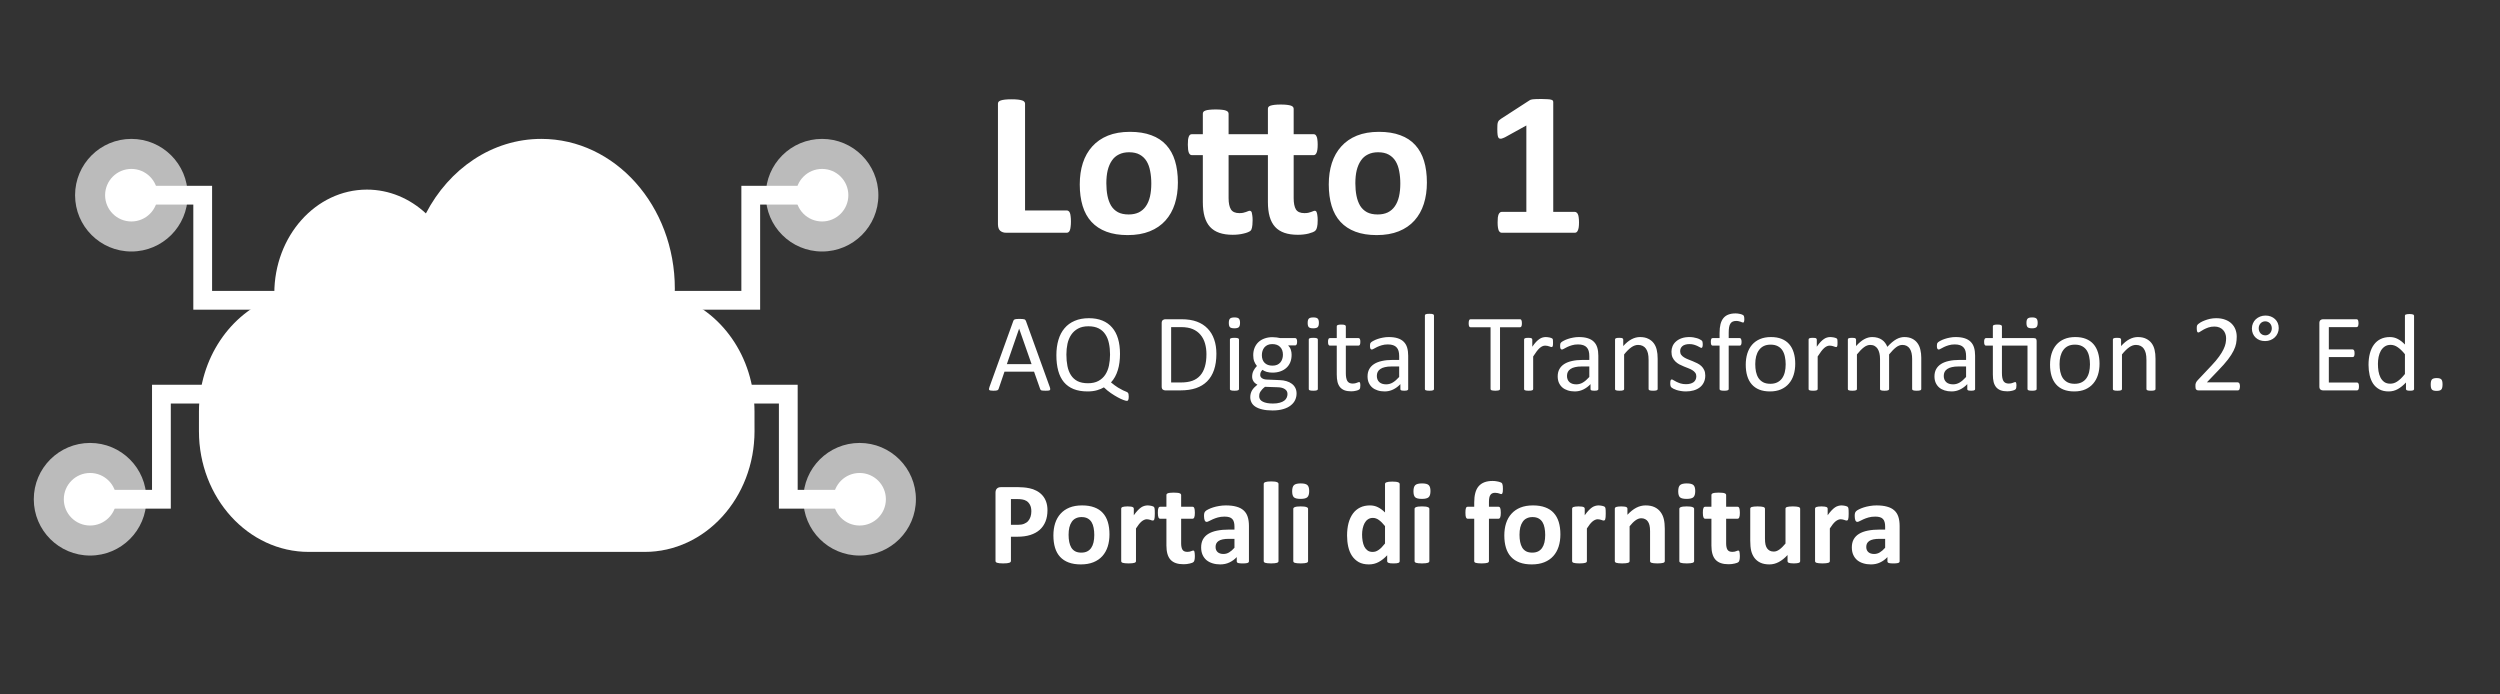 <svg width="666" height="185" viewBox="0 0 666 185" fill="none" xmlns="http://www.w3.org/2000/svg">
<rect x="0" y="0" width="666" height="185" fill="#333333" stroke="none"/>
<path d="M285.297 58.992C285.297 59.539 285.27 60.004 285.215 60.387C285.178 60.751 285.115 61.061 285.023 61.316C284.932 61.553 284.814 61.727 284.668 61.836C284.54 61.945 284.385 62 284.203 62H267.988C267.387 62 266.876 61.827 266.457 61.48C266.056 61.116 265.855 60.533 265.855 59.73V27.602C265.855 27.419 265.91 27.255 266.02 27.109C266.147 26.963 266.348 26.845 266.621 26.754C266.895 26.663 267.259 26.59 267.715 26.535C268.189 26.48 268.772 26.453 269.465 26.453C270.176 26.453 270.759 26.48 271.215 26.535C271.671 26.59 272.035 26.663 272.309 26.754C272.582 26.845 272.773 26.963 272.883 27.109C273.01 27.255 273.074 27.419 273.074 27.602V56.066H284.203C284.385 56.066 284.54 56.121 284.668 56.23C284.814 56.322 284.932 56.486 285.023 56.723C285.115 56.941 285.178 57.242 285.215 57.625C285.27 57.99 285.297 58.445 285.297 58.992ZM313.789 48.629C313.789 50.707 313.516 52.603 312.969 54.316C312.422 56.03 311.592 57.507 310.48 58.746C309.368 59.986 307.974 60.943 306.297 61.617C304.62 62.292 302.66 62.629 300.418 62.629C298.249 62.629 296.362 62.328 294.758 61.727C293.154 61.125 291.823 60.25 290.766 59.102C289.708 57.953 288.924 56.54 288.414 54.863C287.904 53.186 287.648 51.272 287.648 49.121C287.648 47.043 287.922 45.147 288.469 43.434C289.034 41.702 289.872 40.225 290.984 39.004C292.096 37.764 293.482 36.807 295.141 36.133C296.818 35.458 298.777 35.121 301.02 35.121C303.207 35.121 305.103 35.422 306.707 36.023C308.311 36.607 309.633 37.473 310.672 38.621C311.729 39.77 312.513 41.182 313.023 42.859C313.534 44.536 313.789 46.46 313.789 48.629ZM306.707 48.902C306.707 47.699 306.607 46.596 306.406 45.594C306.224 44.573 305.905 43.689 305.449 42.941C304.993 42.194 304.383 41.611 303.617 41.191C302.87 40.772 301.922 40.562 300.773 40.562C299.753 40.562 298.859 40.754 298.094 41.137C297.328 41.501 296.699 42.048 296.207 42.777C295.715 43.488 295.341 44.354 295.086 45.375C294.849 46.378 294.73 47.526 294.73 48.82C294.73 50.023 294.831 51.135 295.031 52.156C295.232 53.159 295.551 54.034 295.988 54.781C296.444 55.529 297.055 56.112 297.82 56.531C298.586 56.932 299.534 57.133 300.664 57.133C301.703 57.133 302.605 56.95 303.371 56.586C304.137 56.203 304.766 55.656 305.258 54.945C305.75 54.234 306.115 53.378 306.352 52.375C306.589 51.354 306.707 50.197 306.707 48.902ZM351.031 58.664C351.031 59.466 350.977 60.077 350.867 60.496C350.776 60.915 350.639 61.216 350.457 61.398C350.293 61.581 350.047 61.736 349.719 61.863C349.409 61.991 349.044 62.109 348.625 62.219C348.206 62.328 347.741 62.41 347.23 62.465C346.738 62.52 346.246 62.547 345.754 62.547C344.368 62.547 343.174 62.374 342.172 62.027C341.169 61.681 340.34 61.152 339.684 60.441C339.027 59.712 338.544 58.801 338.234 57.707C337.924 56.613 337.77 55.319 337.77 53.824V41.328H327.297V52.785C327.297 54.116 327.507 55.118 327.926 55.793C328.345 56.449 329.092 56.777 330.168 56.777C330.533 56.777 330.861 56.75 331.152 56.695C331.444 56.622 331.699 56.55 331.918 56.477C332.155 56.385 332.346 56.312 332.492 56.258C332.656 56.185 332.802 56.148 332.93 56.148C333.039 56.148 333.139 56.185 333.23 56.258C333.34 56.312 333.422 56.44 333.477 56.641C333.531 56.823 333.577 57.078 333.613 57.406C333.668 57.734 333.695 58.154 333.695 58.664C333.695 59.175 333.677 59.585 333.641 59.895C333.622 60.186 333.586 60.432 333.531 60.633C333.495 60.833 333.44 61.007 333.367 61.152C333.312 61.28 333.212 61.408 333.066 61.535C332.921 61.645 332.693 61.763 332.383 61.891C332.073 62.018 331.708 62.128 331.289 62.219C330.87 62.328 330.405 62.41 329.895 62.465C329.402 62.52 328.901 62.547 328.391 62.547C327.023 62.547 325.839 62.374 324.836 62.027C323.833 61.681 323.004 61.152 322.348 60.441C321.691 59.712 321.208 58.801 320.898 57.707C320.589 56.613 320.434 55.319 320.434 53.824V41.328H317.508C317.161 41.328 316.897 41.118 316.715 40.699C316.533 40.262 316.441 39.542 316.441 38.539C316.441 38.01 316.46 37.564 316.496 37.199C316.551 36.835 316.624 36.552 316.715 36.352C316.806 36.133 316.915 35.978 317.043 35.887C317.189 35.796 317.353 35.75 317.535 35.75H320.434V30.309C320.434 30.126 320.479 29.962 320.57 29.816C320.68 29.671 320.862 29.552 321.117 29.461C321.391 29.352 321.746 29.279 322.184 29.242C322.639 29.188 323.195 29.16 323.852 29.16C324.526 29.16 325.082 29.188 325.52 29.242C325.975 29.279 326.331 29.352 326.586 29.461C326.841 29.552 327.023 29.671 327.133 29.816C327.242 29.962 327.297 30.126 327.297 30.309V35.75H337.77V28.996C337.77 28.814 337.815 28.65 337.906 28.504C338.016 28.358 338.198 28.24 338.453 28.148C338.727 28.057 339.082 27.984 339.52 27.93C339.975 27.875 340.531 27.848 341.188 27.848C341.862 27.848 342.418 27.875 342.855 27.93C343.311 27.984 343.667 28.057 343.922 28.148C344.177 28.24 344.359 28.358 344.469 28.504C344.578 28.65 344.633 28.814 344.633 28.996V35.75H349.938C350.12 35.75 350.275 35.796 350.402 35.887C350.53 35.978 350.639 36.133 350.73 36.352C350.84 36.552 350.913 36.835 350.949 37.199C351.004 37.564 351.031 38.01 351.031 38.539C351.031 39.542 350.931 40.262 350.73 40.699C350.548 41.118 350.293 41.328 349.965 41.328H344.633V52.785C344.633 54.116 344.833 55.118 345.234 55.793C345.654 56.449 346.41 56.777 347.504 56.777C347.868 56.777 348.197 56.75 348.488 56.695C348.78 56.622 349.035 56.55 349.254 56.477C349.473 56.385 349.664 56.312 349.828 56.258C349.992 56.185 350.138 56.148 350.266 56.148C350.375 56.148 350.475 56.185 350.566 56.258C350.658 56.312 350.73 56.44 350.785 56.641C350.858 56.823 350.913 57.078 350.949 57.406C351.004 57.734 351.031 58.154 351.031 58.664ZM380.125 48.629C380.125 50.707 379.852 52.603 379.305 54.316C378.758 56.03 377.928 57.507 376.816 58.746C375.704 59.986 374.31 60.943 372.633 61.617C370.956 62.292 368.996 62.629 366.754 62.629C364.585 62.629 362.698 62.328 361.094 61.727C359.49 61.125 358.159 60.25 357.102 59.102C356.044 57.953 355.26 56.54 354.75 54.863C354.24 53.186 353.984 51.272 353.984 49.121C353.984 47.043 354.258 45.147 354.805 43.434C355.37 41.702 356.208 40.225 357.32 39.004C358.432 37.764 359.818 36.807 361.477 36.133C363.154 35.458 365.113 35.121 367.355 35.121C369.543 35.121 371.439 35.422 373.043 36.023C374.647 36.607 375.969 37.473 377.008 38.621C378.065 39.77 378.849 41.182 379.359 42.859C379.87 44.536 380.125 46.46 380.125 48.629ZM373.043 48.902C373.043 47.699 372.943 46.596 372.742 45.594C372.56 44.573 372.241 43.689 371.785 42.941C371.329 42.194 370.719 41.611 369.953 41.191C369.206 40.772 368.258 40.562 367.109 40.562C366.089 40.562 365.195 40.754 364.43 41.137C363.664 41.501 363.035 42.048 362.543 42.777C362.051 43.488 361.677 44.354 361.422 45.375C361.185 46.378 361.066 47.526 361.066 48.82C361.066 50.023 361.167 51.135 361.367 52.156C361.568 53.159 361.887 54.034 362.324 54.781C362.78 55.529 363.391 56.112 364.156 56.531C364.922 56.932 365.87 57.133 367 57.133C368.039 57.133 368.941 56.95 369.707 56.586C370.473 56.203 371.102 55.656 371.594 54.945C372.086 54.234 372.451 53.378 372.688 52.375C372.924 51.354 373.043 50.197 373.043 48.902ZM420.648 59.266C420.648 59.776 420.621 60.214 420.566 60.578C420.512 60.925 420.43 61.207 420.32 61.426C420.229 61.626 420.12 61.772 419.992 61.863C419.865 61.954 419.719 62 419.555 62H400.031C399.885 62 399.749 61.954 399.621 61.863C399.493 61.772 399.375 61.626 399.266 61.426C399.174 61.207 399.102 60.925 399.047 60.578C398.992 60.214 398.965 59.776 398.965 59.266C398.965 58.737 398.983 58.3 399.02 57.953C399.074 57.589 399.147 57.297 399.238 57.078C399.348 56.859 399.466 56.704 399.594 56.613C399.721 56.504 399.867 56.449 400.031 56.449H406.621V33.426L400.934 36.57C400.514 36.771 400.168 36.898 399.895 36.953C399.639 36.99 399.43 36.935 399.266 36.789C399.12 36.625 399.02 36.352 398.965 35.969C398.91 35.586 398.883 35.048 398.883 34.355C398.883 33.918 398.892 33.562 398.91 33.289C398.928 32.997 398.974 32.751 399.047 32.551C399.12 32.35 399.22 32.186 399.348 32.059C399.475 31.931 399.648 31.794 399.867 31.648L407.469 26.727C407.56 26.654 407.669 26.599 407.797 26.562C407.943 26.508 408.125 26.471 408.344 26.453C408.562 26.417 408.845 26.398 409.191 26.398C409.556 26.38 410.021 26.371 410.586 26.371C411.279 26.371 411.835 26.389 412.254 26.426C412.691 26.444 413.02 26.49 413.238 26.562C413.457 26.617 413.603 26.699 413.676 26.809C413.749 26.918 413.785 27.055 413.785 27.219V56.449H419.555C419.719 56.449 419.865 56.504 419.992 56.613C420.138 56.704 420.257 56.859 420.348 57.078C420.457 57.297 420.53 57.589 420.566 57.953C420.621 58.3 420.648 58.737 420.648 59.266Z" fill="white"/>
<path d="M279.662 103.106C279.741 103.321 279.78 103.497 279.78 103.634C279.789 103.761 279.755 103.858 279.677 103.927C279.599 103.995 279.467 104.039 279.282 104.059C279.106 104.078 278.867 104.088 278.564 104.088C278.261 104.088 278.017 104.078 277.831 104.059C277.656 104.049 277.519 104.029 277.421 104C277.333 103.961 277.265 103.912 277.216 103.854C277.177 103.795 277.138 103.722 277.099 103.634L275.473 99.019H267.592L266.039 103.575C266.01 103.663 265.971 103.741 265.922 103.81C265.873 103.868 265.8 103.922 265.703 103.971C265.615 104.01 265.483 104.039 265.307 104.059C265.141 104.078 264.921 104.088 264.648 104.088C264.365 104.088 264.13 104.073 263.945 104.044C263.769 104.024 263.642 103.98 263.564 103.912C263.495 103.844 263.461 103.746 263.461 103.619C263.471 103.482 263.515 103.307 263.593 103.092L269.951 85.484C269.99 85.377 270.038 85.289 270.097 85.221C270.165 85.152 270.258 85.099 270.375 85.06C270.502 85.02 270.659 84.996 270.844 84.986C271.039 84.967 271.284 84.957 271.577 84.957C271.889 84.957 272.148 84.967 272.353 84.986C272.558 84.996 272.724 85.02 272.851 85.06C272.978 85.099 273.076 85.157 273.144 85.235C273.212 85.304 273.266 85.392 273.305 85.499L279.662 103.106ZM271.503 87.564H271.489L268.222 97.013H274.814L271.503 87.564ZM300.698 105.67C300.698 105.895 300.683 106.08 300.654 106.227C300.634 106.383 300.6 106.5 300.551 106.578C300.502 106.666 300.449 106.725 300.39 106.754C300.331 106.783 300.273 106.798 300.214 106.798C300.019 106.798 299.702 106.715 299.262 106.549C298.832 106.393 298.334 106.158 297.768 105.846C297.202 105.543 296.596 105.172 295.952 104.732C295.307 104.293 294.682 103.78 294.077 103.194C293.598 103.487 292.993 103.741 292.26 103.956C291.528 104.171 290.678 104.278 289.711 104.278C288.286 104.278 287.05 104.068 286.005 103.648C284.97 103.229 284.111 102.613 283.427 101.803C282.753 100.992 282.25 99.986 281.918 98.785C281.586 97.574 281.42 96.188 281.42 94.625C281.42 93.121 281.601 91.764 281.962 90.553C282.324 89.332 282.866 88.297 283.588 87.447C284.311 86.588 285.214 85.929 286.298 85.47C287.382 85.001 288.647 84.767 290.092 84.767C291.45 84.767 292.641 84.977 293.666 85.397C294.702 85.816 295.566 86.432 296.259 87.242C296.962 88.043 297.49 89.034 297.841 90.216C298.193 91.397 298.369 92.755 298.369 94.288C298.369 95.079 298.32 95.836 298.222 96.559C298.134 97.281 297.988 97.965 297.783 98.609C297.587 99.254 297.338 99.85 297.036 100.396C296.733 100.943 296.376 101.437 295.966 101.876C296.679 102.462 297.304 102.921 297.841 103.253C298.378 103.575 298.823 103.819 299.174 103.985C299.526 104.151 299.799 104.269 299.995 104.337C300.19 104.415 300.336 104.498 300.434 104.586C300.532 104.684 300.6 104.815 300.639 104.981C300.678 105.157 300.698 105.387 300.698 105.67ZM295.717 94.464C295.717 93.39 295.62 92.394 295.424 91.476C295.239 90.558 294.921 89.762 294.472 89.088C294.033 88.404 293.442 87.872 292.7 87.491C291.957 87.11 291.039 86.92 289.946 86.92C288.852 86.92 287.934 87.125 287.192 87.535C286.45 87.936 285.844 88.482 285.375 89.176C284.916 89.859 284.584 90.655 284.379 91.564C284.184 92.472 284.086 93.434 284.086 94.449C284.086 95.562 284.179 96.588 284.365 97.525C284.55 98.453 284.863 99.259 285.302 99.942C285.742 100.626 286.328 101.158 287.06 101.539C287.802 101.91 288.73 102.096 289.843 102.096C290.947 102.096 291.874 101.891 292.626 101.48C293.378 101.07 293.984 100.519 294.443 99.825C294.902 99.122 295.229 98.311 295.424 97.394C295.62 96.466 295.717 95.489 295.717 94.464ZM324.047 94.244C324.047 95.885 323.837 97.32 323.417 98.551C322.997 99.772 322.382 100.787 321.572 101.598C320.771 102.398 319.785 102.999 318.613 103.399C317.441 103.8 316.044 104 314.423 104H310.41C310.185 104 309.97 103.927 309.765 103.78C309.57 103.624 309.472 103.355 309.472 102.975V86.07C309.472 85.689 309.57 85.426 309.765 85.279C309.97 85.123 310.185 85.045 310.41 85.045H314.702C316.342 85.045 317.729 85.26 318.862 85.689C319.995 86.109 320.942 86.72 321.703 87.52C322.475 88.311 323.056 89.273 323.447 90.406C323.847 91.539 324.047 92.818 324.047 94.244ZM321.396 94.347C321.396 93.321 321.269 92.369 321.015 91.49C320.761 90.602 320.361 89.835 319.814 89.19C319.277 88.546 318.593 88.043 317.763 87.682C316.933 87.32 315.864 87.14 314.555 87.14H311.992V101.891H314.584C315.795 101.891 316.816 101.739 317.646 101.437C318.476 101.134 319.169 100.67 319.726 100.045C320.283 99.42 320.698 98.639 320.971 97.701C321.254 96.754 321.396 95.636 321.396 94.347ZM330.068 103.634C330.068 103.712 330.048 103.78 330.009 103.839C329.97 103.888 329.907 103.932 329.819 103.971C329.731 104.01 329.609 104.039 329.453 104.059C329.296 104.078 329.096 104.088 328.852 104.088C328.618 104.088 328.422 104.078 328.266 104.059C328.11 104.039 327.983 104.01 327.885 103.971C327.797 103.932 327.734 103.888 327.695 103.839C327.665 103.78 327.651 103.712 327.651 103.634V90.45C327.651 90.382 327.665 90.318 327.695 90.26C327.734 90.201 327.797 90.152 327.885 90.113C327.983 90.074 328.11 90.045 328.266 90.025C328.422 90.006 328.618 89.996 328.852 89.996C329.096 89.996 329.296 90.006 329.453 90.025C329.609 90.045 329.731 90.074 329.819 90.113C329.907 90.152 329.97 90.201 330.009 90.26C330.048 90.318 330.068 90.382 330.068 90.45V103.634ZM330.346 85.997C330.346 86.564 330.239 86.949 330.024 87.154C329.809 87.359 329.413 87.462 328.837 87.462C328.271 87.462 327.88 87.364 327.665 87.169C327.46 86.964 327.358 86.583 327.358 86.026C327.358 85.46 327.465 85.074 327.68 84.869C327.895 84.664 328.29 84.561 328.867 84.561C329.433 84.561 329.819 84.664 330.024 84.869C330.239 85.064 330.346 85.44 330.346 85.997ZM345.551 91.051C345.551 91.393 345.502 91.642 345.405 91.798C345.317 91.944 345.2 92.018 345.053 92.018H343.163C343.505 92.369 343.745 92.76 343.881 93.189C344.018 93.609 344.086 94.049 344.086 94.508C344.086 95.269 343.964 95.943 343.72 96.529C343.476 97.115 343.124 97.613 342.665 98.023C342.216 98.424 341.679 98.731 341.054 98.946C340.429 99.161 339.736 99.269 338.974 99.269C338.437 99.269 337.924 99.2 337.436 99.064C336.957 98.917 336.586 98.736 336.323 98.522C336.147 98.697 336 98.897 335.883 99.122C335.776 99.347 335.722 99.606 335.722 99.898C335.722 100.24 335.878 100.523 336.191 100.748C336.513 100.973 336.938 101.095 337.465 101.114L340.908 101.261C341.562 101.28 342.162 101.373 342.709 101.539C343.256 101.695 343.73 101.925 344.13 102.228C344.531 102.521 344.843 102.887 345.068 103.326C345.292 103.756 345.405 104.259 345.405 104.835C345.405 105.44 345.278 106.017 345.024 106.563C344.77 107.11 344.379 107.589 343.852 107.999C343.334 108.419 342.67 108.746 341.86 108.98C341.049 109.225 340.092 109.347 338.989 109.347C337.924 109.347 337.016 109.254 336.264 109.068C335.522 108.893 334.911 108.648 334.433 108.336C333.954 108.023 333.608 107.647 333.393 107.208C333.178 106.778 333.071 106.31 333.071 105.802C333.071 105.479 333.11 105.167 333.188 104.864C333.266 104.562 333.383 104.273 333.539 104C333.705 103.727 333.906 103.468 334.14 103.224C334.384 102.97 334.662 102.721 334.975 102.477C334.496 102.232 334.14 101.925 333.906 101.554C333.681 101.183 333.569 100.782 333.569 100.353C333.569 99.757 333.691 99.225 333.935 98.756C334.179 98.287 334.482 97.867 334.843 97.496C334.54 97.135 334.301 96.73 334.125 96.28C333.95 95.821 333.862 95.269 333.862 94.625C333.862 93.873 333.989 93.199 334.243 92.603C334.496 92.008 334.848 91.505 335.297 91.095C335.746 90.685 336.284 90.372 336.909 90.157C337.543 89.933 338.232 89.82 338.974 89.82C339.374 89.82 339.745 89.845 340.087 89.894C340.439 89.933 340.766 89.991 341.069 90.069H345.053C345.219 90.069 345.341 90.152 345.419 90.318C345.507 90.475 345.551 90.719 345.551 91.051ZM341.772 94.522C341.772 93.624 341.523 92.926 341.025 92.428C340.536 91.92 339.838 91.666 338.93 91.666C338.461 91.666 338.051 91.744 337.7 91.9C337.358 92.057 337.07 92.272 336.835 92.545C336.611 92.818 336.44 93.136 336.323 93.497C336.215 93.849 336.161 94.22 336.161 94.61C336.161 95.48 336.406 96.163 336.894 96.661C337.392 97.159 338.085 97.408 338.974 97.408C339.453 97.408 339.868 97.335 340.219 97.189C340.571 97.032 340.859 96.822 341.083 96.559C341.318 96.285 341.489 95.973 341.596 95.621C341.713 95.269 341.772 94.903 341.772 94.522ZM342.988 104.967C342.988 104.4 342.753 103.966 342.285 103.663C341.826 103.351 341.201 103.185 340.41 103.165L336.996 103.048C336.684 103.292 336.425 103.526 336.22 103.751C336.025 103.966 335.869 104.171 335.751 104.366C335.634 104.571 335.551 104.771 335.502 104.967C335.463 105.162 335.444 105.362 335.444 105.567C335.444 106.202 335.766 106.681 336.411 107.003C337.055 107.335 337.953 107.501 339.106 107.501C339.838 107.501 340.449 107.428 340.937 107.281C341.435 107.145 341.835 106.959 342.138 106.725C342.441 106.49 342.656 106.222 342.783 105.919C342.919 105.616 342.988 105.299 342.988 104.967ZM351.074 103.634C351.074 103.712 351.054 103.78 351.015 103.839C350.976 103.888 350.912 103.932 350.825 103.971C350.737 104.01 350.615 104.039 350.458 104.059C350.302 104.078 350.102 104.088 349.858 104.088C349.623 104.088 349.428 104.078 349.272 104.059C349.116 104.039 348.989 104.01 348.891 103.971C348.803 103.932 348.74 103.888 348.701 103.839C348.671 103.78 348.657 103.712 348.657 103.634V90.45C348.657 90.382 348.671 90.318 348.701 90.26C348.74 90.201 348.803 90.152 348.891 90.113C348.989 90.074 349.116 90.045 349.272 90.025C349.428 90.006 349.623 89.996 349.858 89.996C350.102 89.996 350.302 90.006 350.458 90.025C350.615 90.045 350.737 90.074 350.825 90.113C350.912 90.152 350.976 90.201 351.015 90.26C351.054 90.318 351.074 90.382 351.074 90.45V103.634ZM351.352 85.997C351.352 86.564 351.245 86.949 351.03 87.154C350.815 87.359 350.419 87.462 349.843 87.462C349.277 87.462 348.886 87.364 348.671 87.169C348.466 86.964 348.364 86.583 348.364 86.026C348.364 85.46 348.471 85.074 348.686 84.869C348.901 84.664 349.296 84.561 349.872 84.561C350.439 84.561 350.825 84.664 351.03 84.869C351.245 85.064 351.352 85.44 351.352 85.997ZM362.397 102.667C362.397 102.95 362.377 103.175 362.338 103.341C362.299 103.507 362.241 103.629 362.162 103.707C362.084 103.785 361.967 103.858 361.811 103.927C361.655 103.995 361.474 104.049 361.269 104.088C361.074 104.137 360.864 104.176 360.639 104.205C360.414 104.234 360.19 104.249 359.965 104.249C359.282 104.249 358.696 104.161 358.207 103.985C357.719 103.8 357.319 103.526 357.006 103.165C356.694 102.794 356.464 102.33 356.318 101.773C356.181 101.207 356.113 100.543 356.113 99.781V92.076H354.267C354.12 92.076 354.003 91.998 353.915 91.842C353.828 91.686 353.784 91.432 353.784 91.08C353.784 90.894 353.793 90.738 353.813 90.611C353.842 90.484 353.876 90.382 353.915 90.304C353.954 90.216 354.003 90.157 354.062 90.128C354.13 90.089 354.203 90.069 354.282 90.069H356.113V86.935C356.113 86.866 356.127 86.803 356.157 86.744C356.196 86.686 356.259 86.637 356.347 86.598C356.445 86.549 356.572 86.515 356.728 86.495C356.884 86.476 357.079 86.466 357.314 86.466C357.558 86.466 357.758 86.476 357.914 86.495C358.071 86.515 358.193 86.549 358.281 86.598C358.369 86.637 358.432 86.686 358.471 86.744C358.51 86.803 358.53 86.866 358.53 86.935V90.069H361.913C361.992 90.069 362.06 90.089 362.119 90.128C362.177 90.157 362.226 90.216 362.265 90.304C362.314 90.382 362.348 90.484 362.368 90.611C362.387 90.738 362.397 90.894 362.397 91.08C362.397 91.432 362.353 91.686 362.265 91.842C362.177 91.998 362.06 92.076 361.913 92.076H358.53V99.43C358.53 100.338 358.661 101.026 358.925 101.495C359.199 101.954 359.682 102.184 360.375 102.184C360.6 102.184 360.8 102.164 360.976 102.125C361.152 102.076 361.308 102.027 361.445 101.979C361.581 101.93 361.699 101.886 361.796 101.847C361.894 101.798 361.982 101.773 362.06 101.773C362.109 101.773 362.153 101.788 362.192 101.817C362.241 101.837 362.275 101.881 362.294 101.949C362.324 102.018 362.348 102.11 362.368 102.228C362.387 102.345 362.397 102.491 362.397 102.667ZM375.141 103.648C375.141 103.766 375.102 103.854 375.024 103.912C374.946 103.971 374.838 104.015 374.702 104.044C374.565 104.073 374.365 104.088 374.101 104.088C373.847 104.088 373.642 104.073 373.486 104.044C373.339 104.015 373.232 103.971 373.163 103.912C373.095 103.854 373.061 103.766 373.061 103.648V102.33C372.485 102.945 371.84 103.424 371.127 103.766C370.424 104.107 369.677 104.278 368.886 104.278C368.193 104.278 367.563 104.186 366.996 104C366.44 103.824 365.961 103.565 365.561 103.224C365.17 102.882 364.863 102.462 364.638 101.964C364.423 101.466 364.316 100.899 364.316 100.265C364.316 99.522 364.467 98.878 364.77 98.331C365.073 97.784 365.507 97.33 366.074 96.969C366.64 96.607 367.333 96.339 368.154 96.163C368.974 95.978 369.897 95.885 370.922 95.885H372.739V94.859C372.739 94.352 372.685 93.902 372.578 93.512C372.47 93.121 372.294 92.799 372.05 92.545C371.816 92.281 371.508 92.086 371.127 91.959C370.746 91.822 370.278 91.754 369.721 91.754C369.125 91.754 368.588 91.827 368.11 91.974C367.641 92.11 367.226 92.267 366.865 92.442C366.513 92.608 366.215 92.765 365.971 92.911C365.737 93.048 365.561 93.116 365.444 93.116C365.366 93.116 365.297 93.097 365.239 93.058C365.18 93.019 365.126 92.96 365.078 92.882C365.038 92.804 365.009 92.706 364.99 92.589C364.97 92.462 364.96 92.325 364.96 92.179C364.96 91.935 364.975 91.744 365.004 91.607C365.043 91.461 365.126 91.324 365.253 91.197C365.39 91.07 365.62 90.924 365.942 90.758C366.264 90.582 366.635 90.426 367.055 90.289C367.475 90.143 367.934 90.025 368.432 89.938C368.93 89.84 369.433 89.791 369.941 89.791C370.888 89.791 371.694 89.898 372.358 90.113C373.022 90.328 373.559 90.645 373.969 91.065C374.379 91.476 374.677 91.988 374.863 92.603C375.048 93.219 375.141 93.936 375.141 94.757V103.648ZM372.739 97.628H370.673C370.009 97.628 369.433 97.686 368.945 97.804C368.456 97.911 368.051 98.077 367.729 98.302C367.407 98.517 367.167 98.78 367.011 99.093C366.865 99.395 366.791 99.747 366.791 100.147C366.791 100.831 367.006 101.378 367.436 101.788C367.875 102.188 368.486 102.389 369.267 102.389C369.902 102.389 370.488 102.228 371.025 101.905C371.572 101.583 372.143 101.09 372.739 100.426V97.628ZM382.011 103.634C382.011 103.712 381.992 103.78 381.953 103.839C381.913 103.888 381.85 103.932 381.762 103.971C381.674 104.01 381.552 104.039 381.396 104.059C381.24 104.078 381.039 104.088 380.795 104.088C380.561 104.088 380.366 104.078 380.209 104.059C380.053 104.039 379.926 104.01 379.828 103.971C379.741 103.932 379.677 103.888 379.638 103.839C379.609 103.78 379.594 103.712 379.594 103.634V84.064C379.594 83.985 379.609 83.917 379.638 83.858C379.677 83.8 379.741 83.751 379.828 83.712C379.926 83.673 380.053 83.644 380.209 83.624C380.366 83.605 380.561 83.595 380.795 83.595C381.039 83.595 381.24 83.605 381.396 83.624C381.552 83.644 381.674 83.673 381.762 83.712C381.85 83.751 381.913 83.8 381.953 83.858C381.992 83.917 382.011 83.985 382.011 84.064V103.634ZM405.434 86.129C405.434 86.314 405.424 86.476 405.405 86.612C405.385 86.749 405.351 86.861 405.302 86.949C405.263 87.027 405.209 87.086 405.141 87.125C405.082 87.164 405.014 87.184 404.936 87.184H399.604V103.619C399.604 103.697 399.584 103.766 399.545 103.824C399.506 103.883 399.438 103.932 399.34 103.971C399.243 104 399.111 104.024 398.945 104.044C398.788 104.073 398.588 104.088 398.344 104.088C398.11 104.088 397.91 104.073 397.744 104.044C397.578 104.024 397.446 104 397.348 103.971C397.25 103.932 397.182 103.883 397.143 103.824C397.104 103.766 397.084 103.697 397.084 103.619V87.184H391.752C391.674 87.184 391.601 87.164 391.533 87.125C391.474 87.086 391.425 87.027 391.386 86.949C391.347 86.861 391.313 86.749 391.284 86.612C391.264 86.476 391.254 86.314 391.254 86.129C391.254 85.943 391.264 85.782 391.284 85.645C391.313 85.499 391.347 85.382 391.386 85.294C391.425 85.206 391.474 85.143 391.533 85.103C391.601 85.064 391.674 85.045 391.752 85.045H404.936C405.014 85.045 405.082 85.064 405.141 85.103C405.209 85.143 405.263 85.206 405.302 85.294C405.351 85.382 405.385 85.499 405.405 85.645C405.424 85.782 405.434 85.943 405.434 86.129ZM413.725 91.314C413.725 91.529 413.72 91.71 413.71 91.856C413.701 92.003 413.681 92.12 413.652 92.208C413.622 92.286 413.583 92.35 413.535 92.398C413.495 92.438 413.437 92.457 413.359 92.457C413.281 92.457 413.183 92.438 413.066 92.398C412.958 92.35 412.831 92.306 412.685 92.267C412.548 92.218 412.392 92.174 412.216 92.135C412.04 92.096 411.85 92.076 411.645 92.076C411.401 92.076 411.161 92.125 410.927 92.223C410.693 92.32 410.444 92.481 410.18 92.706C409.926 92.931 409.658 93.228 409.374 93.6C409.091 93.971 408.779 94.425 408.437 94.962V103.634C408.437 103.712 408.417 103.78 408.378 103.839C408.339 103.888 408.276 103.932 408.188 103.971C408.1 104.01 407.978 104.039 407.822 104.059C407.665 104.078 407.465 104.088 407.221 104.088C406.987 104.088 406.791 104.078 406.635 104.059C406.479 104.039 406.352 104.01 406.254 103.971C406.166 103.932 406.103 103.888 406.064 103.839C406.035 103.78 406.02 103.712 406.02 103.634V90.45C406.02 90.372 406.035 90.309 406.064 90.26C406.093 90.201 406.152 90.152 406.24 90.113C406.328 90.064 406.44 90.035 406.577 90.025C406.713 90.006 406.894 89.996 407.119 89.996C407.333 89.996 407.509 90.006 407.646 90.025C407.792 90.035 407.905 90.064 407.983 90.113C408.061 90.152 408.115 90.201 408.144 90.26C408.183 90.309 408.203 90.372 408.203 90.45V92.369C408.564 91.842 408.901 91.412 409.213 91.08C409.536 90.748 409.838 90.489 410.121 90.304C410.405 90.108 410.683 89.977 410.956 89.908C411.24 89.83 411.523 89.791 411.806 89.791C411.933 89.791 412.075 89.801 412.231 89.82C412.397 89.83 412.568 89.855 412.744 89.894C412.919 89.933 413.076 89.977 413.212 90.025C413.359 90.074 413.461 90.123 413.52 90.172C413.578 90.221 413.618 90.269 413.637 90.318C413.657 90.357 413.671 90.411 413.681 90.48C413.701 90.548 413.71 90.65 413.71 90.787C413.72 90.914 413.725 91.09 413.725 91.314ZM425.795 103.648C425.795 103.766 425.756 103.854 425.678 103.912C425.6 103.971 425.493 104.015 425.356 104.044C425.219 104.073 425.019 104.088 424.755 104.088C424.501 104.088 424.296 104.073 424.14 104.044C423.994 104.015 423.886 103.971 423.818 103.912C423.749 103.854 423.715 103.766 423.715 103.648V102.33C423.139 102.945 422.495 103.424 421.782 103.766C421.078 104.107 420.331 104.278 419.54 104.278C418.847 104.278 418.217 104.186 417.651 104C417.094 103.824 416.616 103.565 416.215 103.224C415.825 102.882 415.517 102.462 415.292 101.964C415.078 101.466 414.97 100.899 414.97 100.265C414.97 99.522 415.121 98.878 415.424 98.331C415.727 97.784 416.161 97.33 416.728 96.969C417.294 96.607 417.988 96.339 418.808 96.163C419.628 95.978 420.551 95.885 421.577 95.885H423.393V94.859C423.393 94.352 423.339 93.902 423.232 93.512C423.124 93.121 422.949 92.799 422.704 92.545C422.47 92.281 422.162 92.086 421.782 91.959C421.401 91.822 420.932 91.754 420.375 91.754C419.78 91.754 419.243 91.827 418.764 91.974C418.295 92.11 417.88 92.267 417.519 92.442C417.167 92.608 416.87 92.765 416.625 92.911C416.391 93.048 416.215 93.116 416.098 93.116C416.02 93.116 415.952 93.097 415.893 93.058C415.834 93.019 415.781 92.96 415.732 92.882C415.693 92.804 415.663 92.706 415.644 92.589C415.624 92.462 415.615 92.325 415.615 92.179C415.615 91.935 415.629 91.744 415.659 91.607C415.698 91.461 415.781 91.324 415.908 91.197C416.044 91.07 416.274 90.924 416.596 90.758C416.918 90.582 417.289 90.426 417.709 90.289C418.129 90.143 418.588 90.025 419.086 89.938C419.584 89.84 420.087 89.791 420.595 89.791C421.542 89.791 422.348 89.898 423.012 90.113C423.676 90.328 424.213 90.645 424.623 91.065C425.034 91.476 425.331 91.988 425.517 92.603C425.703 93.219 425.795 93.936 425.795 94.757V103.648ZM423.393 97.628H421.328C420.663 97.628 420.087 97.686 419.599 97.804C419.111 97.911 418.705 98.077 418.383 98.302C418.061 98.517 417.822 98.78 417.665 99.093C417.519 99.395 417.446 99.747 417.446 100.147C417.446 100.831 417.661 101.378 418.09 101.788C418.53 102.188 419.14 102.389 419.921 102.389C420.556 102.389 421.142 102.228 421.679 101.905C422.226 101.583 422.797 101.09 423.393 100.426V97.628ZM441.601 103.634C441.601 103.712 441.581 103.78 441.542 103.839C441.503 103.888 441.44 103.932 441.352 103.971C441.264 104.01 441.142 104.039 440.986 104.059C440.829 104.078 440.634 104.088 440.4 104.088C440.156 104.088 439.955 104.078 439.799 104.059C439.643 104.039 439.521 104.01 439.433 103.971C439.345 103.932 439.282 103.888 439.243 103.839C439.203 103.78 439.184 103.712 439.184 103.634V95.914C439.184 95.162 439.125 94.557 439.008 94.098C438.891 93.639 438.72 93.243 438.495 92.911C438.271 92.579 437.978 92.325 437.617 92.149C437.265 91.974 436.855 91.886 436.386 91.886C435.781 91.886 435.175 92.101 434.57 92.53C433.964 92.96 433.329 93.59 432.665 94.42V103.634C432.665 103.712 432.646 103.78 432.607 103.839C432.568 103.888 432.504 103.932 432.416 103.971C432.328 104.01 432.206 104.039 432.05 104.059C431.894 104.078 431.694 104.088 431.45 104.088C431.215 104.088 431.02 104.078 430.864 104.059C430.707 104.039 430.58 104.01 430.483 103.971C430.395 103.932 430.331 103.888 430.292 103.839C430.263 103.78 430.248 103.712 430.248 103.634V90.45C430.248 90.372 430.263 90.309 430.292 90.26C430.322 90.201 430.38 90.152 430.468 90.113C430.556 90.064 430.668 90.035 430.805 90.025C430.942 90.006 431.122 89.996 431.347 89.996C431.562 89.996 431.738 90.006 431.874 90.025C432.021 90.035 432.133 90.064 432.211 90.113C432.289 90.152 432.343 90.201 432.372 90.26C432.411 90.309 432.431 90.372 432.431 90.45V92.193C433.173 91.363 433.911 90.758 434.643 90.377C435.385 89.986 436.132 89.791 436.884 89.791C437.763 89.791 438.5 89.942 439.096 90.245C439.702 90.538 440.19 90.934 440.561 91.432C440.932 91.93 441.196 92.516 441.352 93.189C441.518 93.853 441.601 94.654 441.601 95.592V103.634ZM454.286 100.045C454.286 100.719 454.16 101.319 453.906 101.847C453.661 102.374 453.31 102.818 452.851 103.18C452.392 103.541 451.845 103.814 451.21 104C450.576 104.186 449.877 104.278 449.116 104.278C448.647 104.278 448.198 104.239 447.768 104.161C447.348 104.093 446.967 104.005 446.625 103.897C446.293 103.78 446.01 103.663 445.776 103.546C445.541 103.419 445.37 103.307 445.263 103.209C445.156 103.111 445.078 102.975 445.029 102.799C444.98 102.623 444.955 102.384 444.955 102.081C444.955 101.896 444.965 101.739 444.985 101.612C445.004 101.485 445.029 101.383 445.058 101.305C445.087 101.227 445.126 101.173 445.175 101.144C445.234 101.104 445.297 101.085 445.366 101.085C445.473 101.085 445.629 101.153 445.834 101.29C446.049 101.417 446.308 101.559 446.611 101.715C446.923 101.871 447.289 102.018 447.709 102.154C448.129 102.281 448.613 102.345 449.16 102.345C449.57 102.345 449.941 102.301 450.273 102.213C450.605 102.125 450.893 101.998 451.137 101.832C451.381 101.656 451.567 101.437 451.694 101.173C451.83 100.909 451.899 100.597 451.899 100.235C451.899 99.864 451.801 99.552 451.606 99.298C451.42 99.044 451.171 98.819 450.859 98.624C450.546 98.429 450.195 98.258 449.804 98.111C449.413 97.955 449.008 97.794 448.588 97.628C448.178 97.462 447.773 97.276 447.372 97.071C446.982 96.856 446.63 96.598 446.318 96.295C446.005 95.992 445.751 95.631 445.556 95.211C445.37 94.791 445.278 94.288 445.278 93.702C445.278 93.185 445.375 92.691 445.571 92.223C445.776 91.744 446.078 91.329 446.479 90.978C446.879 90.616 447.377 90.328 447.973 90.113C448.578 89.898 449.282 89.791 450.082 89.791C450.434 89.791 450.786 89.82 451.137 89.879C451.489 89.938 451.806 90.011 452.089 90.099C452.372 90.186 452.612 90.284 452.807 90.392C453.012 90.489 453.163 90.577 453.261 90.655C453.369 90.733 453.437 90.802 453.466 90.86C453.505 90.919 453.53 90.987 453.539 91.065C453.559 91.134 453.574 91.222 453.583 91.329C453.603 91.436 453.613 91.568 453.613 91.725C453.613 91.891 453.603 92.037 453.583 92.164C453.574 92.281 453.549 92.379 453.51 92.457C453.481 92.535 453.442 92.594 453.393 92.633C453.344 92.662 453.29 92.677 453.232 92.677C453.144 92.677 453.017 92.623 452.851 92.516C452.685 92.408 452.47 92.296 452.206 92.179C451.943 92.052 451.63 91.935 451.269 91.827C450.917 91.72 450.512 91.666 450.053 91.666C449.643 91.666 449.282 91.715 448.969 91.812C448.657 91.9 448.398 92.032 448.193 92.208C447.997 92.374 447.846 92.574 447.739 92.809C447.641 93.043 447.592 93.297 447.592 93.57C447.592 93.951 447.69 94.273 447.885 94.537C448.08 94.791 448.334 95.016 448.647 95.211C448.959 95.406 449.316 95.582 449.716 95.738C450.117 95.894 450.522 96.056 450.932 96.222C451.352 96.388 451.762 96.573 452.162 96.778C452.573 96.983 452.934 97.232 453.246 97.525C453.559 97.818 453.808 98.17 453.994 98.58C454.189 98.99 454.286 99.478 454.286 100.045ZM464.687 85.03C464.687 85.216 464.677 85.367 464.658 85.484C464.638 85.592 464.614 85.68 464.584 85.748C464.565 85.816 464.536 85.865 464.496 85.894C464.457 85.914 464.409 85.924 464.35 85.924C464.282 85.924 464.194 85.904 464.086 85.865C463.989 85.816 463.867 85.768 463.72 85.719C463.574 85.66 463.398 85.611 463.193 85.572C462.997 85.523 462.768 85.499 462.504 85.499C462.143 85.499 461.835 85.558 461.581 85.675C461.328 85.792 461.122 85.978 460.966 86.231C460.81 86.476 460.698 86.798 460.629 87.198C460.561 87.589 460.527 88.067 460.527 88.634V90.069H463.471C463.549 90.069 463.613 90.089 463.661 90.128C463.72 90.157 463.769 90.216 463.808 90.304C463.857 90.382 463.891 90.484 463.911 90.611C463.94 90.738 463.954 90.894 463.954 91.08C463.954 91.432 463.911 91.686 463.823 91.842C463.735 91.998 463.618 92.076 463.471 92.076H460.527V103.634C460.527 103.712 460.507 103.78 460.468 103.839C460.429 103.888 460.361 103.932 460.263 103.971C460.175 104.01 460.053 104.039 459.897 104.059C459.741 104.078 459.545 104.088 459.311 104.088C459.077 104.088 458.881 104.078 458.725 104.059C458.569 104.039 458.442 104.01 458.344 103.971C458.256 103.932 458.193 103.888 458.154 103.839C458.115 103.78 458.095 103.712 458.095 103.634V92.076H456.235C456.078 92.076 455.961 91.998 455.883 91.842C455.805 91.686 455.766 91.432 455.766 91.08C455.766 90.894 455.776 90.738 455.795 90.611C455.815 90.484 455.844 90.382 455.883 90.304C455.922 90.216 455.971 90.157 456.03 90.128C456.088 90.089 456.157 90.069 456.235 90.069H458.095V88.707C458.095 87.789 458.178 87.003 458.344 86.349C458.52 85.685 458.784 85.143 459.135 84.723C459.487 84.303 459.926 83.995 460.453 83.8C460.991 83.595 461.62 83.492 462.343 83.492C462.685 83.492 463.017 83.526 463.339 83.595C463.661 83.653 463.911 83.722 464.086 83.8C464.262 83.868 464.379 83.932 464.438 83.99C464.496 84.049 464.545 84.127 464.584 84.225C464.623 84.312 464.648 84.425 464.658 84.561C464.677 84.689 464.687 84.845 464.687 85.03ZM478.251 96.895C478.251 97.97 478.11 98.961 477.827 99.869C477.543 100.768 477.119 101.544 476.552 102.198C475.995 102.853 475.292 103.365 474.443 103.736C473.603 104.098 472.626 104.278 471.513 104.278C470.429 104.278 469.482 104.117 468.671 103.795C467.87 103.473 467.202 103.004 466.664 102.389C466.127 101.773 465.727 101.026 465.463 100.147C465.2 99.269 465.068 98.272 465.068 97.159C465.068 96.085 465.204 95.099 465.478 94.2C465.761 93.292 466.181 92.511 466.738 91.856C467.304 91.202 468.007 90.694 468.847 90.333C469.687 89.972 470.668 89.791 471.791 89.791C472.875 89.791 473.818 89.952 474.619 90.274C475.429 90.597 476.103 91.065 476.64 91.681C477.177 92.296 477.578 93.043 477.841 93.922C478.115 94.801 478.251 95.792 478.251 96.895ZM475.703 97.057C475.703 96.344 475.634 95.67 475.497 95.035C475.37 94.4 475.156 93.844 474.853 93.365C474.55 92.887 474.14 92.511 473.622 92.237C473.105 91.954 472.46 91.812 471.689 91.812C470.976 91.812 470.361 91.939 469.843 92.193C469.335 92.447 468.915 92.809 468.583 93.277C468.251 93.736 468.002 94.283 467.836 94.918C467.68 95.553 467.602 96.246 467.602 96.998C467.602 97.721 467.665 98.399 467.792 99.034C467.929 99.669 468.149 100.226 468.452 100.704C468.764 101.173 469.179 101.549 469.697 101.832C470.214 102.105 470.859 102.242 471.63 102.242C472.333 102.242 472.944 102.115 473.461 101.861C473.979 101.607 474.404 101.251 474.736 100.792C475.068 100.333 475.312 99.786 475.468 99.151C475.624 98.517 475.703 97.818 475.703 97.057ZM489.516 91.314C489.516 91.529 489.511 91.71 489.501 91.856C489.492 92.003 489.472 92.12 489.443 92.208C489.413 92.286 489.374 92.35 489.326 92.398C489.286 92.438 489.228 92.457 489.15 92.457C489.072 92.457 488.974 92.438 488.857 92.398C488.749 92.35 488.622 92.306 488.476 92.267C488.339 92.218 488.183 92.174 488.007 92.135C487.831 92.096 487.641 92.076 487.436 92.076C487.192 92.076 486.953 92.125 486.718 92.223C486.484 92.32 486.235 92.481 485.971 92.706C485.717 92.931 485.449 93.228 485.165 93.6C484.882 93.971 484.57 94.425 484.228 94.962V103.634C484.228 103.712 484.208 103.78 484.169 103.839C484.13 103.888 484.067 103.932 483.979 103.971C483.891 104.01 483.769 104.039 483.613 104.059C483.456 104.078 483.256 104.088 483.012 104.088C482.778 104.088 482.582 104.078 482.426 104.059C482.27 104.039 482.143 104.01 482.045 103.971C481.957 103.932 481.894 103.888 481.855 103.839C481.826 103.78 481.811 103.712 481.811 103.634V90.45C481.811 90.372 481.826 90.309 481.855 90.26C481.884 90.201 481.943 90.152 482.031 90.113C482.119 90.064 482.231 90.035 482.368 90.025C482.504 90.006 482.685 89.996 482.91 89.996C483.124 89.996 483.3 90.006 483.437 90.025C483.583 90.035 483.696 90.064 483.774 90.113C483.852 90.152 483.906 90.201 483.935 90.26C483.974 90.309 483.994 90.372 483.994 90.45V92.369C484.355 91.842 484.692 91.412 485.004 91.08C485.327 90.748 485.629 90.489 485.912 90.304C486.196 90.108 486.474 89.977 486.747 89.908C487.031 89.83 487.314 89.791 487.597 89.791C487.724 89.791 487.866 89.801 488.022 89.82C488.188 89.83 488.359 89.855 488.535 89.894C488.71 89.933 488.867 89.977 489.003 90.025C489.15 90.074 489.252 90.123 489.311 90.172C489.37 90.221 489.409 90.269 489.428 90.318C489.448 90.357 489.462 90.411 489.472 90.48C489.492 90.548 489.501 90.65 489.501 90.787C489.511 90.914 489.516 91.09 489.516 91.314ZM511.826 103.634C511.826 103.712 511.806 103.78 511.767 103.839C511.728 103.888 511.664 103.932 511.577 103.971C511.489 104.01 511.367 104.039 511.21 104.059C511.054 104.078 510.859 104.088 510.624 104.088C510.38 104.088 510.18 104.078 510.024 104.059C509.868 104.039 509.741 104.01 509.643 103.971C509.555 103.932 509.492 103.888 509.453 103.839C509.413 103.78 509.394 103.712 509.394 103.634V95.621C509.394 95.064 509.345 94.557 509.247 94.098C509.15 93.639 508.994 93.243 508.779 92.911C508.564 92.579 508.29 92.325 507.958 92.149C507.626 91.974 507.236 91.886 506.786 91.886C506.23 91.886 505.668 92.101 505.102 92.53C504.545 92.96 503.93 93.59 503.256 94.42V103.634C503.256 103.712 503.237 103.78 503.198 103.839C503.159 103.888 503.09 103.932 502.993 103.971C502.905 104.01 502.783 104.039 502.626 104.059C502.47 104.078 502.275 104.088 502.04 104.088C501.816 104.088 501.62 104.078 501.454 104.059C501.298 104.039 501.171 104.01 501.074 103.971C500.986 103.932 500.922 103.888 500.883 103.839C500.854 103.78 500.839 103.712 500.839 103.634V95.621C500.839 95.064 500.786 94.557 500.678 94.098C500.571 93.639 500.41 93.243 500.195 92.911C499.98 92.579 499.706 92.325 499.374 92.149C499.052 91.974 498.666 91.886 498.217 91.886C497.661 91.886 497.099 92.101 496.533 92.53C495.966 92.96 495.351 93.59 494.687 94.42V103.634C494.687 103.712 494.667 103.78 494.628 103.839C494.589 103.888 494.526 103.932 494.438 103.971C494.35 104.01 494.228 104.039 494.072 104.059C493.915 104.078 493.715 104.088 493.471 104.088C493.237 104.088 493.041 104.078 492.885 104.059C492.729 104.039 492.602 104.01 492.504 103.971C492.416 103.932 492.353 103.888 492.314 103.839C492.285 103.78 492.27 103.712 492.27 103.634V90.45C492.27 90.372 492.285 90.309 492.314 90.26C492.343 90.201 492.402 90.152 492.49 90.113C492.578 90.064 492.69 90.035 492.827 90.025C492.963 90.006 493.144 89.996 493.369 89.996C493.583 89.996 493.759 90.006 493.896 90.025C494.042 90.035 494.155 90.064 494.233 90.113C494.311 90.152 494.365 90.201 494.394 90.26C494.433 90.309 494.453 90.372 494.453 90.45V92.193C495.195 91.363 495.912 90.758 496.606 90.377C497.309 89.986 498.017 89.791 498.73 89.791C499.277 89.791 499.765 89.855 500.195 89.981C500.634 90.108 501.02 90.289 501.352 90.523C501.684 90.748 501.967 91.022 502.202 91.344C502.436 91.656 502.631 92.008 502.787 92.398C503.227 91.92 503.642 91.515 504.033 91.183C504.433 90.851 504.814 90.582 505.175 90.377C505.546 90.172 505.903 90.025 506.245 89.938C506.596 89.84 506.948 89.791 507.299 89.791C508.149 89.791 508.862 89.942 509.438 90.245C510.014 90.538 510.478 90.934 510.829 91.432C511.191 91.93 511.445 92.516 511.591 93.189C511.747 93.853 511.826 94.557 511.826 95.299V103.634ZM526.166 103.648C526.166 103.766 526.127 103.854 526.049 103.912C525.971 103.971 525.864 104.015 525.727 104.044C525.59 104.073 525.39 104.088 525.126 104.088C524.872 104.088 524.667 104.073 524.511 104.044C524.365 104.015 524.257 103.971 524.189 103.912C524.12 103.854 524.086 103.766 524.086 103.648V102.33C523.51 102.945 522.866 103.424 522.153 103.766C521.45 104.107 520.703 104.278 519.911 104.278C519.218 104.278 518.588 104.186 518.022 104C517.465 103.824 516.987 103.565 516.586 103.224C516.196 102.882 515.888 102.462 515.663 101.964C515.449 101.466 515.341 100.899 515.341 100.265C515.341 99.522 515.493 98.878 515.795 98.331C516.098 97.784 516.533 97.33 517.099 96.969C517.665 96.607 518.359 96.339 519.179 96.163C519.999 95.978 520.922 95.885 521.948 95.885H523.764V94.859C523.764 94.352 523.71 93.902 523.603 93.512C523.495 93.121 523.32 92.799 523.076 92.545C522.841 92.281 522.534 92.086 522.153 91.959C521.772 91.822 521.303 91.754 520.746 91.754C520.151 91.754 519.614 91.827 519.135 91.974C518.666 92.11 518.251 92.267 517.89 92.442C517.538 92.608 517.241 92.765 516.996 92.911C516.762 93.048 516.586 93.116 516.469 93.116C516.391 93.116 516.323 93.097 516.264 93.058C516.205 93.019 516.152 92.96 516.103 92.882C516.064 92.804 516.035 92.706 516.015 92.589C515.995 92.462 515.986 92.325 515.986 92.179C515.986 91.935 516 91.744 516.03 91.607C516.069 91.461 516.152 91.324 516.279 91.197C516.415 91.07 516.645 90.924 516.967 90.758C517.289 90.582 517.661 90.426 518.08 90.289C518.5 90.143 518.959 90.025 519.457 89.938C519.955 89.84 520.458 89.791 520.966 89.791C521.913 89.791 522.719 89.898 523.383 90.113C524.047 90.328 524.584 90.645 524.995 91.065C525.405 91.476 525.703 91.988 525.888 92.603C526.074 93.219 526.166 93.936 526.166 94.757V103.648ZM523.764 97.628H521.699C521.035 97.628 520.458 97.686 519.97 97.804C519.482 97.911 519.077 98.077 518.754 98.302C518.432 98.517 518.193 98.78 518.036 99.093C517.89 99.395 517.817 99.747 517.817 100.147C517.817 100.831 518.032 101.378 518.461 101.788C518.901 102.188 519.511 102.389 520.292 102.389C520.927 102.389 521.513 102.228 522.05 101.905C522.597 101.583 523.168 101.09 523.764 100.426V97.628ZM541.796 90.069C542.089 90.069 542.289 90.138 542.397 90.274C542.504 90.401 542.558 90.592 542.558 90.846V103.634C542.558 103.712 542.538 103.78 542.499 103.839C542.46 103.888 542.392 103.932 542.294 103.971C542.206 104.01 542.084 104.039 541.928 104.059C541.772 104.078 541.581 104.088 541.357 104.088C541.113 104.088 540.912 104.078 540.756 104.059C540.6 104.039 540.473 104.01 540.375 103.971C540.287 103.932 540.224 103.888 540.185 103.839C540.146 103.78 540.126 103.712 540.126 103.634V92.076H533.315V99.43C533.315 100.338 533.447 101.026 533.71 101.495C533.984 101.954 534.467 102.184 535.161 102.184C535.385 102.184 535.585 102.164 535.761 102.125C535.937 102.076 536.093 102.027 536.23 101.979C536.367 101.93 536.484 101.886 536.581 101.847C536.679 101.798 536.767 101.773 536.845 101.773C536.894 101.773 536.938 101.788 536.977 101.817C537.026 101.837 537.06 101.881 537.079 101.949C537.109 102.018 537.133 102.11 537.153 102.228C537.172 102.345 537.182 102.491 537.182 102.667C537.182 102.95 537.162 103.175 537.123 103.341C537.084 103.497 537.026 103.619 536.948 103.707C536.87 103.785 536.752 103.858 536.596 103.927C536.44 103.995 536.259 104.049 536.054 104.088C535.859 104.137 535.649 104.176 535.424 104.205C535.2 104.234 534.975 104.249 534.75 104.249C534.067 104.249 533.481 104.161 532.993 103.985C532.504 103.8 532.104 103.526 531.791 103.165C531.479 102.794 531.249 102.33 531.103 101.773C530.966 101.207 530.898 100.543 530.898 99.781V92.076H529.052C528.906 92.076 528.788 91.998 528.701 91.842C528.613 91.686 528.569 91.432 528.569 91.08C528.569 90.894 528.578 90.738 528.598 90.611C528.627 90.484 528.661 90.382 528.701 90.304C528.74 90.216 528.788 90.157 528.847 90.128C528.915 90.089 528.989 90.069 529.067 90.069H530.898V86.935C530.898 86.866 530.912 86.803 530.942 86.744C530.981 86.686 531.044 86.637 531.132 86.598C531.23 86.549 531.357 86.515 531.513 86.495C531.669 86.476 531.865 86.466 532.099 86.466C532.343 86.466 532.543 86.476 532.7 86.495C532.856 86.515 532.978 86.549 533.066 86.598C533.154 86.637 533.217 86.686 533.256 86.744C533.295 86.803 533.315 86.866 533.315 86.935V90.069H541.796ZM542.836 85.997C542.836 86.564 542.729 86.949 542.514 87.154C542.299 87.359 541.904 87.462 541.328 87.462C540.761 87.462 540.37 87.364 540.156 87.169C539.951 86.964 539.848 86.583 539.848 86.026C539.848 85.46 539.955 85.074 540.17 84.869C540.385 84.664 540.781 84.561 541.357 84.561C541.923 84.561 542.309 84.664 542.514 84.869C542.729 85.064 542.836 85.44 542.836 85.997ZM559.316 96.895C559.316 97.97 559.174 98.961 558.891 99.869C558.608 100.768 558.183 101.544 557.617 102.198C557.06 102.853 556.357 103.365 555.507 103.736C554.667 104.098 553.691 104.278 552.578 104.278C551.494 104.278 550.546 104.117 549.736 103.795C548.935 103.473 548.266 103.004 547.729 102.389C547.192 101.773 546.791 101.026 546.528 100.147C546.264 99.269 546.132 98.272 546.132 97.159C546.132 96.085 546.269 95.099 546.542 94.2C546.826 93.292 547.245 92.511 547.802 91.856C548.369 91.202 549.072 90.694 549.911 90.333C550.751 89.972 551.733 89.791 552.856 89.791C553.94 89.791 554.882 89.952 555.683 90.274C556.494 90.597 557.167 91.065 557.704 91.681C558.242 92.296 558.642 93.043 558.906 93.922C559.179 94.801 559.316 95.792 559.316 96.895ZM556.767 97.057C556.767 96.344 556.699 95.67 556.562 95.035C556.435 94.4 556.22 93.844 555.917 93.365C555.615 92.887 555.204 92.511 554.687 92.237C554.169 91.954 553.525 91.812 552.753 91.812C552.04 91.812 551.425 91.939 550.908 92.193C550.4 92.447 549.98 92.809 549.648 93.277C549.316 93.736 549.067 94.283 548.901 94.918C548.745 95.553 548.666 96.246 548.666 96.998C548.666 97.721 548.73 98.399 548.857 99.034C548.994 99.669 549.213 100.226 549.516 100.704C549.828 101.173 550.244 101.549 550.761 101.832C551.279 102.105 551.923 102.242 552.695 102.242C553.398 102.242 554.008 102.115 554.526 101.861C555.043 101.607 555.468 101.251 555.8 100.792C556.132 100.333 556.376 99.786 556.533 99.151C556.689 98.517 556.767 97.818 556.767 97.057ZM574.228 103.634C574.228 103.712 574.208 103.78 574.169 103.839C574.13 103.888 574.067 103.932 573.979 103.971C573.891 104.01 573.769 104.039 573.613 104.059C573.456 104.078 573.261 104.088 573.027 104.088C572.783 104.088 572.582 104.078 572.426 104.059C572.27 104.039 572.148 104.01 572.06 103.971C571.972 103.932 571.909 103.888 571.87 103.839C571.83 103.78 571.811 103.712 571.811 103.634V95.914C571.811 95.162 571.752 94.557 571.635 94.098C571.518 93.639 571.347 93.243 571.122 92.911C570.898 92.579 570.605 92.325 570.244 92.149C569.892 91.974 569.482 91.886 569.013 91.886C568.408 91.886 567.802 92.101 567.197 92.53C566.591 92.96 565.956 93.59 565.292 94.42V103.634C565.292 103.712 565.273 103.78 565.234 103.839C565.195 103.888 565.131 103.932 565.043 103.971C564.955 104.01 564.833 104.039 564.677 104.059C564.521 104.078 564.321 104.088 564.077 104.088C563.842 104.088 563.647 104.078 563.491 104.059C563.334 104.039 563.207 104.01 563.11 103.971C563.022 103.932 562.958 103.888 562.919 103.839C562.89 103.78 562.875 103.712 562.875 103.634V90.45C562.875 90.372 562.89 90.309 562.919 90.26C562.949 90.201 563.007 90.152 563.095 90.113C563.183 90.064 563.295 90.035 563.432 90.025C563.569 90.006 563.749 89.996 563.974 89.996C564.189 89.996 564.365 90.006 564.501 90.025C564.648 90.035 564.76 90.064 564.838 90.113C564.916 90.152 564.97 90.201 564.999 90.26C565.038 90.309 565.058 90.372 565.058 90.45V92.193C565.8 91.363 566.537 90.758 567.27 90.377C568.012 89.986 568.759 89.791 569.511 89.791C570.39 89.791 571.127 89.942 571.723 90.245C572.328 90.538 572.817 90.934 573.188 91.432C573.559 91.93 573.823 92.516 573.979 93.189C574.145 93.853 574.228 94.654 574.228 95.592V103.634ZM596.728 102.916C596.728 103.092 596.713 103.248 596.684 103.385C596.664 103.521 596.63 103.639 596.581 103.736C596.542 103.824 596.484 103.893 596.406 103.941C596.337 103.98 596.259 104 596.171 104H585.698C585.561 104 585.439 103.985 585.331 103.956C585.234 103.917 585.146 103.858 585.068 103.78C584.999 103.702 584.946 103.59 584.907 103.443C584.877 103.297 584.863 103.116 584.863 102.901C584.863 102.706 584.868 102.535 584.877 102.389C584.897 102.242 584.931 102.115 584.98 102.008C585.029 101.891 585.087 101.778 585.156 101.671C585.234 101.554 585.331 101.432 585.449 101.305L589.125 97.408C589.975 96.51 590.654 95.704 591.161 94.991C591.679 94.278 592.075 93.629 592.348 93.043C592.631 92.457 592.817 91.925 592.905 91.446C592.993 90.968 593.036 90.519 593.036 90.099C593.036 89.679 592.968 89.283 592.831 88.912C592.695 88.531 592.495 88.199 592.231 87.916C591.977 87.633 591.655 87.408 591.264 87.242C590.873 87.076 590.424 86.993 589.916 86.993C589.321 86.993 588.784 87.076 588.305 87.242C587.836 87.408 587.421 87.589 587.06 87.784C586.708 87.98 586.411 88.16 586.166 88.326C585.932 88.492 585.756 88.575 585.639 88.575C585.571 88.575 585.507 88.556 585.449 88.517C585.4 88.478 585.356 88.414 585.317 88.326C585.287 88.238 585.263 88.121 585.244 87.975C585.224 87.828 585.214 87.652 585.214 87.447C585.214 87.301 585.219 87.174 585.229 87.066C585.239 86.959 585.253 86.866 585.273 86.788C585.302 86.71 585.336 86.637 585.375 86.568C585.414 86.5 585.493 86.417 585.61 86.319C585.727 86.212 585.927 86.07 586.21 85.894C586.503 85.719 586.865 85.548 587.294 85.382C587.734 85.206 588.212 85.06 588.73 84.942C589.257 84.825 589.809 84.767 590.385 84.767C591.303 84.767 592.104 84.898 592.787 85.162C593.481 85.416 594.052 85.768 594.501 86.217C594.96 86.666 595.302 87.189 595.527 87.784C595.751 88.38 595.864 89.015 595.864 89.689C595.864 90.294 595.81 90.899 595.703 91.505C595.595 92.101 595.366 92.75 595.014 93.453C594.672 94.147 594.174 94.923 593.52 95.782C592.866 96.632 591.996 97.613 590.912 98.727L587.91 101.861H596.157C596.235 101.861 596.308 101.886 596.376 101.935C596.454 101.974 596.518 102.037 596.567 102.125C596.625 102.213 596.664 102.325 596.684 102.462C596.713 102.589 596.728 102.74 596.728 102.916ZM607.055 87.403C607.055 87.882 606.962 88.331 606.777 88.751C606.601 89.171 606.347 89.542 606.015 89.864C605.693 90.177 605.307 90.421 604.858 90.597C604.418 90.772 603.94 90.86 603.422 90.86C602.905 90.86 602.431 90.782 602.001 90.626C601.581 90.46 601.215 90.231 600.903 89.938C600.59 89.644 600.346 89.293 600.17 88.883C599.995 88.473 599.907 88.019 599.907 87.52C599.907 87.022 599.999 86.564 600.185 86.144C600.37 85.714 600.624 85.348 600.947 85.045C601.279 84.742 601.664 84.503 602.104 84.327C602.543 84.151 603.022 84.064 603.539 84.064C604.047 84.064 604.516 84.147 604.946 84.312C605.375 84.478 605.746 84.708 606.059 85.001C606.371 85.284 606.616 85.631 606.791 86.041C606.967 86.451 607.055 86.905 607.055 87.403ZM605.209 87.462C605.209 87.198 605.165 86.954 605.078 86.73C604.99 86.495 604.868 86.295 604.711 86.129C604.555 85.963 604.37 85.836 604.155 85.748C603.94 85.65 603.705 85.602 603.452 85.602C603.207 85.602 602.978 85.65 602.763 85.748C602.558 85.836 602.377 85.963 602.221 86.129C602.065 86.295 601.943 86.49 601.855 86.715C601.767 86.939 601.723 87.179 601.723 87.433C601.723 87.716 601.767 87.975 601.855 88.209C601.943 88.443 602.065 88.644 602.221 88.81C602.387 88.976 602.578 89.107 602.792 89.205C603.017 89.293 603.256 89.337 603.51 89.337C603.745 89.337 603.964 89.288 604.169 89.19C604.384 89.093 604.565 88.961 604.711 88.795C604.868 88.619 604.99 88.419 605.078 88.194C605.165 87.97 605.209 87.726 605.209 87.462ZM628.427 102.96C628.427 103.136 628.417 103.292 628.398 103.429C628.378 103.556 628.344 103.663 628.295 103.751C628.246 103.839 628.188 103.902 628.12 103.941C628.061 103.98 627.993 104 627.914 104H618.818C618.593 104 618.378 103.927 618.173 103.78C617.978 103.624 617.88 103.355 617.88 102.975V86.07C617.88 85.689 617.978 85.426 618.173 85.279C618.378 85.123 618.593 85.045 618.818 85.045H627.812C627.89 85.045 627.958 85.064 628.017 85.103C628.085 85.143 628.139 85.206 628.178 85.294C628.217 85.382 628.246 85.494 628.266 85.631C628.295 85.758 628.31 85.919 628.31 86.114C628.31 86.29 628.295 86.446 628.266 86.583C628.246 86.71 628.217 86.817 628.178 86.905C628.139 86.983 628.085 87.042 628.017 87.081C627.958 87.12 627.89 87.14 627.812 87.14H620.4V93.087H626.757C626.835 93.087 626.904 93.111 626.962 93.16C627.031 93.199 627.084 93.258 627.123 93.336C627.172 93.414 627.206 93.522 627.226 93.658C627.245 93.795 627.255 93.956 627.255 94.142C627.255 94.317 627.245 94.469 627.226 94.596C627.206 94.723 627.172 94.825 627.123 94.903C627.084 94.981 627.031 95.04 626.962 95.079C626.904 95.108 626.835 95.123 626.757 95.123H620.4V101.905H627.914C627.993 101.905 628.061 101.925 628.12 101.964C628.188 102.003 628.246 102.066 628.295 102.154C628.344 102.232 628.378 102.34 628.398 102.477C628.417 102.604 628.427 102.765 628.427 102.96ZM643.105 103.634C643.105 103.712 643.085 103.78 643.046 103.839C643.017 103.897 642.958 103.946 642.87 103.985C642.792 104.015 642.685 104.039 642.548 104.059C642.411 104.078 642.245 104.088 642.05 104.088C641.845 104.088 641.674 104.078 641.537 104.059C641.401 104.039 641.288 104.015 641.201 103.985C641.113 103.946 641.049 103.897 641.01 103.839C640.971 103.78 640.952 103.712 640.952 103.634V101.891C640.258 102.643 639.536 103.229 638.784 103.648C638.041 104.068 637.226 104.278 636.337 104.278C635.37 104.278 634.545 104.093 633.862 103.722C633.178 103.341 632.621 102.833 632.192 102.198C631.772 101.554 631.464 100.802 631.269 99.942C631.074 99.073 630.976 98.16 630.976 97.203C630.976 96.07 631.098 95.05 631.342 94.142C631.586 93.224 631.948 92.442 632.426 91.798C632.905 91.153 633.495 90.66 634.199 90.318C634.911 89.967 635.732 89.791 636.66 89.791C637.431 89.791 638.134 89.962 638.769 90.304C639.413 90.636 640.048 91.129 640.673 91.783V84.122C640.673 84.054 640.688 83.99 640.717 83.932C640.756 83.863 640.825 83.814 640.922 83.785C641.02 83.746 641.142 83.717 641.288 83.697C641.445 83.668 641.64 83.653 641.874 83.653C642.119 83.653 642.319 83.668 642.475 83.697C642.631 83.717 642.753 83.746 642.841 83.785C642.929 83.814 642.993 83.863 643.032 83.932C643.08 83.99 643.105 84.054 643.105 84.122V103.634ZM640.673 94.361C640.019 93.551 639.384 92.936 638.769 92.516C638.163 92.086 637.529 91.871 636.865 91.871C636.249 91.871 635.727 92.018 635.297 92.311C634.868 92.603 634.516 92.989 634.243 93.468C633.979 93.946 633.784 94.488 633.657 95.094C633.539 95.699 633.481 96.314 633.481 96.939C633.481 97.603 633.53 98.253 633.627 98.888C633.735 99.522 633.915 100.089 634.169 100.587C634.423 101.075 634.76 101.471 635.18 101.773C635.6 102.066 636.127 102.213 636.762 102.213C637.084 102.213 637.392 102.169 637.685 102.081C637.988 101.993 638.295 101.847 638.608 101.642C638.92 101.437 639.247 101.173 639.589 100.851C639.931 100.519 640.292 100.113 640.673 99.635V94.361ZM650.693 102.403C650.693 103.097 650.576 103.561 650.341 103.795C650.117 104.02 649.702 104.132 649.096 104.132C648.51 104.132 648.105 104.02 647.88 103.795C647.656 103.57 647.543 103.121 647.543 102.447C647.543 101.754 647.656 101.295 647.88 101.07C648.115 100.836 648.535 100.719 649.14 100.719C649.726 100.719 650.131 100.831 650.356 101.056C650.58 101.28 650.693 101.729 650.693 102.403Z" fill="white"/>
<path d="M279.047 135.922C279.047 137.057 278.87 138.062 278.516 138.938C278.161 139.812 277.646 140.552 276.969 141.156C276.292 141.75 275.458 142.203 274.469 142.516C273.49 142.828 272.333 142.984 271 142.984H269.312V149.438C269.312 149.542 269.276 149.635 269.203 149.719C269.141 149.802 269.031 149.87 268.875 149.922C268.719 149.974 268.51 150.016 268.25 150.047C267.99 150.078 267.656 150.094 267.25 150.094C266.854 150.094 266.521 150.078 266.25 150.047C265.99 150.016 265.781 149.974 265.625 149.922C265.469 149.87 265.359 149.802 265.297 149.719C265.234 149.635 265.203 149.542 265.203 149.438V131.25C265.203 130.76 265.328 130.396 265.578 130.156C265.839 129.906 266.177 129.781 266.594 129.781H271.359C271.839 129.781 272.292 129.802 272.719 129.844C273.156 129.875 273.677 129.953 274.281 130.078C274.885 130.193 275.495 130.411 276.109 130.734C276.734 131.057 277.266 131.469 277.703 131.969C278.141 132.458 278.474 133.036 278.703 133.703C278.932 134.359 279.047 135.099 279.047 135.922ZM274.75 136.219C274.75 135.51 274.625 134.927 274.375 134.469C274.125 134.01 273.818 133.672 273.453 133.453C273.089 133.234 272.703 133.099 272.297 133.047C271.901 132.984 271.49 132.953 271.062 132.953H269.312V139.812H271.156C271.812 139.812 272.359 139.724 272.797 139.547C273.245 139.37 273.609 139.125 273.891 138.812C274.172 138.49 274.385 138.109 274.531 137.672C274.677 137.224 274.75 136.74 274.75 136.219ZM295.562 142.359C295.562 143.547 295.406 144.63 295.094 145.609C294.781 146.589 294.307 147.432 293.672 148.141C293.036 148.849 292.24 149.396 291.281 149.781C290.323 150.167 289.203 150.359 287.922 150.359C286.682 150.359 285.604 150.188 284.688 149.844C283.771 149.5 283.01 149 282.406 148.344C281.802 147.688 281.354 146.88 281.062 145.922C280.771 144.964 280.625 143.87 280.625 142.641C280.625 141.453 280.781 140.37 281.094 139.391C281.417 138.401 281.896 137.557 282.531 136.859C283.167 136.151 283.958 135.604 284.906 135.219C285.865 134.833 286.984 134.641 288.266 134.641C289.516 134.641 290.599 134.812 291.516 135.156C292.432 135.49 293.188 135.984 293.781 136.641C294.385 137.297 294.833 138.104 295.125 139.062C295.417 140.021 295.562 141.12 295.562 142.359ZM291.516 142.516C291.516 141.828 291.458 141.198 291.344 140.625C291.24 140.042 291.057 139.536 290.797 139.109C290.536 138.682 290.188 138.349 289.75 138.109C289.323 137.87 288.781 137.75 288.125 137.75C287.542 137.75 287.031 137.859 286.594 138.078C286.156 138.286 285.797 138.599 285.516 139.016C285.234 139.422 285.021 139.917 284.875 140.5C284.74 141.073 284.672 141.729 284.672 142.469C284.672 143.156 284.729 143.792 284.844 144.375C284.958 144.948 285.141 145.448 285.391 145.875C285.651 146.302 286 146.635 286.438 146.875C286.875 147.104 287.417 147.219 288.062 147.219C288.656 147.219 289.172 147.115 289.609 146.906C290.047 146.688 290.406 146.375 290.688 145.969C290.969 145.562 291.177 145.073 291.312 144.5C291.448 143.917 291.516 143.255 291.516 142.516ZM307.641 136.828C307.641 137.203 307.63 137.51 307.609 137.75C307.589 137.99 307.557 138.177 307.516 138.312C307.474 138.448 307.417 138.542 307.344 138.594C307.281 138.646 307.198 138.672 307.094 138.672C307.01 138.672 306.917 138.656 306.812 138.625C306.708 138.583 306.589 138.542 306.453 138.5C306.328 138.458 306.188 138.422 306.031 138.391C305.875 138.349 305.703 138.328 305.516 138.328C305.297 138.328 305.078 138.375 304.859 138.469C304.641 138.552 304.411 138.688 304.172 138.875C303.943 139.062 303.698 139.312 303.438 139.625C303.188 139.938 302.917 140.323 302.625 140.781V149.469C302.625 149.573 302.594 149.667 302.531 149.75C302.469 149.823 302.359 149.885 302.203 149.938C302.057 149.99 301.859 150.026 301.609 150.047C301.359 150.078 301.042 150.094 300.656 150.094C300.271 150.094 299.953 150.078 299.703 150.047C299.453 150.026 299.25 149.99 299.094 149.938C298.948 149.885 298.844 149.823 298.781 149.75C298.719 149.667 298.688 149.573 298.688 149.469V135.531C298.688 135.427 298.714 135.339 298.766 135.266C298.818 135.182 298.911 135.115 299.047 135.062C299.182 135.01 299.354 134.974 299.562 134.953C299.781 134.922 300.052 134.906 300.375 134.906C300.708 134.906 300.984 134.922 301.203 134.953C301.422 134.974 301.589 135.01 301.703 135.062C301.828 135.115 301.917 135.182 301.969 135.266C302.021 135.339 302.047 135.427 302.047 135.531V137.266C302.411 136.745 302.755 136.318 303.078 135.984C303.401 135.641 303.708 135.37 304 135.172C304.292 134.974 304.583 134.839 304.875 134.766C305.167 134.682 305.458 134.641 305.75 134.641C305.885 134.641 306.031 134.651 306.188 134.672C306.344 134.682 306.505 134.708 306.672 134.75C306.839 134.781 306.984 134.823 307.109 134.875C307.234 134.917 307.323 134.964 307.375 135.016C307.438 135.068 307.479 135.125 307.5 135.188C307.531 135.25 307.557 135.339 307.578 135.453C307.599 135.557 307.615 135.719 307.625 135.938C307.635 136.156 307.641 136.453 307.641 136.828ZM318.312 148.094C318.312 148.552 318.281 148.906 318.219 149.156C318.167 149.396 318.094 149.568 318 149.672C317.906 149.766 317.766 149.854 317.578 149.938C317.401 150.01 317.188 150.073 316.938 150.125C316.698 150.188 316.432 150.234 316.141 150.266C315.859 150.297 315.573 150.312 315.281 150.312C314.5 150.312 313.823 150.214 313.25 150.016C312.677 149.818 312.203 149.516 311.828 149.109C311.453 148.693 311.177 148.172 311 147.547C310.823 146.922 310.734 146.182 310.734 145.328V138.188H309.062C308.865 138.188 308.714 138.068 308.609 137.828C308.505 137.578 308.453 137.167 308.453 136.594C308.453 136.292 308.464 136.036 308.484 135.828C308.516 135.62 308.557 135.458 308.609 135.344C308.661 135.219 308.724 135.13 308.797 135.078C308.88 135.026 308.974 135 309.078 135H310.734V131.891C310.734 131.786 310.76 131.693 310.812 131.609C310.875 131.526 310.979 131.458 311.125 131.406C311.281 131.344 311.484 131.302 311.734 131.281C311.995 131.25 312.312 131.234 312.688 131.234C313.073 131.234 313.391 131.25 313.641 131.281C313.901 131.302 314.104 131.344 314.25 131.406C314.396 131.458 314.5 131.526 314.562 131.609C314.625 131.693 314.656 131.786 314.656 131.891V135H317.688C317.792 135 317.88 135.026 317.953 135.078C318.036 135.13 318.104 135.219 318.156 135.344C318.208 135.458 318.245 135.62 318.266 135.828C318.297 136.036 318.312 136.292 318.312 136.594C318.312 137.167 318.26 137.578 318.156 137.828C318.052 138.068 317.901 138.188 317.703 138.188H314.656V144.734C314.656 145.495 314.776 146.068 315.016 146.453C315.255 146.828 315.682 147.016 316.297 147.016C316.505 147.016 316.693 147 316.859 146.969C317.026 146.927 317.172 146.885 317.297 146.844C317.432 146.792 317.542 146.75 317.625 146.719C317.719 146.677 317.802 146.656 317.875 146.656C317.938 146.656 317.995 146.677 318.047 146.719C318.109 146.75 318.156 146.823 318.188 146.938C318.219 147.042 318.245 147.188 318.266 147.375C318.297 147.562 318.312 147.802 318.312 148.094ZM332.719 149.516C332.719 149.661 332.667 149.776 332.562 149.859C332.458 149.943 332.292 150 332.062 150.031C331.844 150.073 331.516 150.094 331.078 150.094C330.609 150.094 330.266 150.073 330.047 150.031C329.839 150 329.688 149.943 329.594 149.859C329.51 149.776 329.469 149.661 329.469 149.516V148.406C328.896 149.021 328.24 149.5 327.5 149.844C326.771 150.188 325.958 150.359 325.062 150.359C324.323 150.359 323.641 150.26 323.016 150.062C322.401 149.875 321.865 149.594 321.406 149.219C320.958 148.833 320.609 148.359 320.359 147.797C320.109 147.234 319.984 146.578 319.984 145.828C319.984 145.016 320.141 144.312 320.453 143.719C320.776 143.115 321.25 142.62 321.875 142.234C322.51 141.839 323.297 141.547 324.234 141.359C325.172 141.172 326.26 141.078 327.5 141.078H328.859V140.234C328.859 139.797 328.812 139.417 328.719 139.094C328.635 138.76 328.49 138.484 328.281 138.266C328.083 138.047 327.812 137.885 327.469 137.781C327.135 137.677 326.719 137.625 326.219 137.625C325.562 137.625 324.974 137.698 324.453 137.844C323.943 137.99 323.49 138.151 323.094 138.328C322.698 138.505 322.365 138.667 322.094 138.812C321.833 138.958 321.62 139.031 321.453 139.031C321.339 139.031 321.234 138.995 321.141 138.922C321.057 138.849 320.984 138.745 320.922 138.609C320.87 138.474 320.828 138.307 320.797 138.109C320.766 137.911 320.75 137.693 320.75 137.453C320.75 137.13 320.776 136.875 320.828 136.688C320.88 136.5 320.979 136.333 321.125 136.188C321.271 136.031 321.526 135.865 321.891 135.688C322.255 135.5 322.682 135.328 323.172 135.172C323.661 135.016 324.193 134.891 324.766 134.797C325.349 134.693 325.948 134.641 326.562 134.641C327.656 134.641 328.589 134.75 329.359 134.969C330.141 135.177 330.781 135.505 331.281 135.953C331.781 136.391 332.146 136.958 332.375 137.656C332.604 138.354 332.719 139.182 332.719 140.141V149.516ZM328.859 143.547H327.359C326.724 143.547 326.182 143.594 325.734 143.688C325.286 143.781 324.922 143.922 324.641 144.109C324.359 144.297 324.151 144.526 324.016 144.797C323.891 145.057 323.828 145.359 323.828 145.703C323.828 146.286 324.01 146.745 324.375 147.078C324.75 147.411 325.266 147.578 325.922 147.578C326.474 147.578 326.979 147.438 327.438 147.156C327.906 146.875 328.38 146.464 328.859 145.922V143.547ZM340.594 149.469C340.594 149.573 340.562 149.667 340.5 149.75C340.438 149.823 340.328 149.885 340.172 149.938C340.026 149.99 339.828 150.026 339.578 150.047C339.328 150.078 339.01 150.094 338.625 150.094C338.24 150.094 337.922 150.078 337.672 150.047C337.422 150.026 337.219 149.99 337.062 149.938C336.917 149.885 336.812 149.823 336.75 149.75C336.688 149.667 336.656 149.573 336.656 149.469V128.922C336.656 128.818 336.688 128.724 336.75 128.641C336.812 128.557 336.917 128.49 337.062 128.438C337.219 128.375 337.422 128.328 337.672 128.297C337.922 128.266 338.24 128.25 338.625 128.25C339.01 128.25 339.328 128.266 339.578 128.297C339.828 128.328 340.026 128.375 340.172 128.438C340.328 128.49 340.438 128.557 340.5 128.641C340.562 128.724 340.594 128.818 340.594 128.922V149.469ZM348.469 149.469C348.469 149.573 348.438 149.667 348.375 149.75C348.312 149.823 348.203 149.885 348.047 149.938C347.901 149.99 347.703 150.026 347.453 150.047C347.203 150.078 346.885 150.094 346.5 150.094C346.115 150.094 345.797 150.078 345.547 150.047C345.297 150.026 345.094 149.99 344.938 149.938C344.792 149.885 344.688 149.823 344.625 149.75C344.562 149.667 344.531 149.573 344.531 149.469V135.562C344.531 135.458 344.562 135.37 344.625 135.297C344.688 135.214 344.792 135.146 344.938 135.094C345.094 135.031 345.297 134.984 345.547 134.953C345.797 134.922 346.115 134.906 346.5 134.906C346.885 134.906 347.203 134.922 347.453 134.953C347.703 134.984 347.901 135.031 348.047 135.094C348.203 135.146 348.312 135.214 348.375 135.297C348.438 135.37 348.469 135.458 348.469 135.562V149.469ZM348.766 130.812C348.766 131.604 348.604 132.151 348.281 132.453C347.958 132.755 347.359 132.906 346.484 132.906C345.599 132.906 345 132.76 344.688 132.469C344.385 132.177 344.234 131.651 344.234 130.891C344.234 130.099 344.391 129.552 344.703 129.25C345.026 128.938 345.63 128.781 346.516 128.781C347.391 128.781 347.984 128.932 348.297 129.234C348.609 129.526 348.766 130.052 348.766 130.812ZM372.875 149.469C372.875 149.583 372.849 149.682 372.797 149.766C372.745 149.839 372.656 149.901 372.531 149.953C372.406 150.005 372.234 150.042 372.016 150.062C371.807 150.083 371.547 150.094 371.234 150.094C370.901 150.094 370.63 150.083 370.422 150.062C370.214 150.042 370.042 150.005 369.906 149.953C369.781 149.901 369.688 149.839 369.625 149.766C369.573 149.682 369.547 149.583 369.547 149.469V147.922C368.828 148.693 368.073 149.292 367.281 149.719C366.5 150.146 365.63 150.359 364.672 150.359C363.609 150.359 362.708 150.156 361.969 149.75C361.24 149.333 360.641 148.776 360.172 148.078C359.714 147.38 359.38 146.568 359.172 145.641C358.964 144.703 358.859 143.719 358.859 142.688C358.859 141.448 358.99 140.333 359.25 139.344C359.521 138.354 359.911 137.51 360.422 136.812C360.932 136.115 361.568 135.578 362.328 135.203C363.089 134.828 363.964 134.641 364.953 134.641C365.734 134.641 366.443 134.802 367.078 135.125C367.714 135.438 368.344 135.901 368.969 136.516V128.969C368.969 128.865 368.995 128.771 369.047 128.688C369.109 128.604 369.214 128.536 369.359 128.484C369.516 128.422 369.719 128.375 369.969 128.344C370.219 128.312 370.536 128.297 370.922 128.297C371.307 128.297 371.625 128.312 371.875 128.344C372.125 128.375 372.323 128.422 372.469 128.484C372.615 128.536 372.719 128.604 372.781 128.688C372.844 128.771 372.875 128.865 372.875 128.969V149.469ZM368.969 140.156C368.406 139.448 367.865 138.906 367.344 138.531C366.833 138.156 366.297 137.969 365.734 137.969C365.224 137.969 364.781 138.099 364.406 138.359C364.042 138.609 363.745 138.948 363.516 139.375C363.297 139.802 363.13 140.281 363.016 140.812C362.911 141.333 362.859 141.87 362.859 142.422C362.859 143.005 362.906 143.573 363 144.125C363.094 144.677 363.245 145.172 363.453 145.609C363.672 146.036 363.958 146.38 364.312 146.641C364.667 146.901 365.115 147.031 365.656 147.031C365.927 147.031 366.188 146.995 366.438 146.922C366.698 146.839 366.958 146.708 367.219 146.531C367.49 146.354 367.766 146.125 368.047 145.844C368.328 145.552 368.635 145.198 368.969 144.781V140.156ZM380.781 149.469C380.781 149.573 380.75 149.667 380.688 149.75C380.625 149.823 380.516 149.885 380.359 149.938C380.214 149.99 380.016 150.026 379.766 150.047C379.516 150.078 379.198 150.094 378.812 150.094C378.427 150.094 378.109 150.078 377.859 150.047C377.609 150.026 377.406 149.99 377.25 149.938C377.104 149.885 377 149.823 376.938 149.75C376.875 149.667 376.844 149.573 376.844 149.469V135.562C376.844 135.458 376.875 135.37 376.938 135.297C377 135.214 377.104 135.146 377.25 135.094C377.406 135.031 377.609 134.984 377.859 134.953C378.109 134.922 378.427 134.906 378.812 134.906C379.198 134.906 379.516 134.922 379.766 134.953C380.016 134.984 380.214 135.031 380.359 135.094C380.516 135.146 380.625 135.214 380.688 135.297C380.75 135.37 380.781 135.458 380.781 135.562V149.469ZM381.078 130.812C381.078 131.604 380.917 132.151 380.594 132.453C380.271 132.755 379.672 132.906 378.797 132.906C377.911 132.906 377.312 132.76 377 132.469C376.698 132.177 376.547 131.651 376.547 130.891C376.547 130.099 376.703 129.552 377.016 129.25C377.339 128.938 377.943 128.781 378.828 128.781C379.703 128.781 380.297 128.932 380.609 129.234C380.922 129.526 381.078 130.052 381.078 130.812ZM400.375 130.219C400.375 130.521 400.365 130.766 400.344 130.953C400.323 131.13 400.292 131.271 400.25 131.375C400.208 131.469 400.161 131.536 400.109 131.578C400.057 131.609 400 131.625 399.938 131.625C399.865 131.625 399.781 131.609 399.688 131.578C399.604 131.536 399.495 131.495 399.359 131.453C399.234 131.411 399.083 131.375 398.906 131.344C398.729 131.302 398.521 131.281 398.281 131.281C398 131.281 397.755 131.328 397.547 131.422C397.349 131.505 397.182 131.646 397.047 131.844C396.911 132.031 396.812 132.281 396.75 132.594C396.688 132.896 396.656 133.271 396.656 133.719V135H399.203C399.297 135 399.38 135.026 399.453 135.078C399.536 135.13 399.604 135.219 399.656 135.344C399.708 135.458 399.745 135.62 399.766 135.828C399.797 136.036 399.812 136.292 399.812 136.594C399.812 137.167 399.76 137.578 399.656 137.828C399.552 138.068 399.401 138.188 399.203 138.188H396.656V149.469C396.656 149.573 396.625 149.667 396.562 149.75C396.5 149.823 396.396 149.885 396.25 149.938C396.104 149.99 395.901 150.026 395.641 150.047C395.38 150.078 395.062 150.094 394.688 150.094C394.312 150.094 393.995 150.078 393.734 150.047C393.484 150.026 393.281 149.99 393.125 149.938C392.979 149.885 392.875 149.823 392.812 149.75C392.76 149.667 392.734 149.573 392.734 149.469V138.188H390.984C390.786 138.188 390.635 138.068 390.531 137.828C390.438 137.578 390.391 137.167 390.391 136.594C390.391 136.292 390.401 136.036 390.422 135.828C390.453 135.62 390.49 135.458 390.531 135.344C390.583 135.219 390.646 135.13 390.719 135.078C390.802 135.026 390.896 135 391 135H392.734V133.828C392.734 132.88 392.828 132.052 393.016 131.344C393.203 130.625 393.495 130.031 393.891 129.562C394.297 129.083 394.807 128.724 395.422 128.484C396.047 128.245 396.781 128.125 397.625 128.125C398.031 128.125 398.417 128.161 398.781 128.234C399.146 128.297 399.432 128.37 399.641 128.453C399.849 128.526 399.99 128.599 400.062 128.672C400.135 128.734 400.193 128.833 400.234 128.969C400.286 129.094 400.323 129.26 400.344 129.469C400.365 129.667 400.375 129.917 400.375 130.219ZM415.688 142.359C415.688 143.547 415.531 144.63 415.219 145.609C414.906 146.589 414.432 147.432 413.797 148.141C413.161 148.849 412.365 149.396 411.406 149.781C410.448 150.167 409.328 150.359 408.047 150.359C406.807 150.359 405.729 150.188 404.812 149.844C403.896 149.5 403.135 149 402.531 148.344C401.927 147.688 401.479 146.88 401.188 145.922C400.896 144.964 400.75 143.87 400.75 142.641C400.75 141.453 400.906 140.37 401.219 139.391C401.542 138.401 402.021 137.557 402.656 136.859C403.292 136.151 404.083 135.604 405.031 135.219C405.99 134.833 407.109 134.641 408.391 134.641C409.641 134.641 410.724 134.812 411.641 135.156C412.557 135.49 413.312 135.984 413.906 136.641C414.51 137.297 414.958 138.104 415.25 139.062C415.542 140.021 415.688 141.12 415.688 142.359ZM411.641 142.516C411.641 141.828 411.583 141.198 411.469 140.625C411.365 140.042 411.182 139.536 410.922 139.109C410.661 138.682 410.312 138.349 409.875 138.109C409.448 137.87 408.906 137.75 408.25 137.75C407.667 137.75 407.156 137.859 406.719 138.078C406.281 138.286 405.922 138.599 405.641 139.016C405.359 139.422 405.146 139.917 405 140.5C404.865 141.073 404.797 141.729 404.797 142.469C404.797 143.156 404.854 143.792 404.969 144.375C405.083 144.948 405.266 145.448 405.516 145.875C405.776 146.302 406.125 146.635 406.562 146.875C407 147.104 407.542 147.219 408.188 147.219C408.781 147.219 409.297 147.115 409.734 146.906C410.172 146.688 410.531 146.375 410.812 145.969C411.094 145.562 411.302 145.073 411.438 144.5C411.573 143.917 411.641 143.255 411.641 142.516ZM427.766 136.828C427.766 137.203 427.755 137.51 427.734 137.75C427.714 137.99 427.682 138.177 427.641 138.312C427.599 138.448 427.542 138.542 427.469 138.594C427.406 138.646 427.323 138.672 427.219 138.672C427.135 138.672 427.042 138.656 426.938 138.625C426.833 138.583 426.714 138.542 426.578 138.5C426.453 138.458 426.312 138.422 426.156 138.391C426 138.349 425.828 138.328 425.641 138.328C425.422 138.328 425.203 138.375 424.984 138.469C424.766 138.552 424.536 138.688 424.297 138.875C424.068 139.062 423.823 139.312 423.562 139.625C423.312 139.938 423.042 140.323 422.75 140.781V149.469C422.75 149.573 422.719 149.667 422.656 149.75C422.594 149.823 422.484 149.885 422.328 149.938C422.182 149.99 421.984 150.026 421.734 150.047C421.484 150.078 421.167 150.094 420.781 150.094C420.396 150.094 420.078 150.078 419.828 150.047C419.578 150.026 419.375 149.99 419.219 149.938C419.073 149.885 418.969 149.823 418.906 149.75C418.844 149.667 418.812 149.573 418.812 149.469V135.531C418.812 135.427 418.839 135.339 418.891 135.266C418.943 135.182 419.036 135.115 419.172 135.062C419.307 135.01 419.479 134.974 419.688 134.953C419.906 134.922 420.177 134.906 420.5 134.906C420.833 134.906 421.109 134.922 421.328 134.953C421.547 134.974 421.714 135.01 421.828 135.062C421.953 135.115 422.042 135.182 422.094 135.266C422.146 135.339 422.172 135.427 422.172 135.531V137.266C422.536 136.745 422.88 136.318 423.203 135.984C423.526 135.641 423.833 135.37 424.125 135.172C424.417 134.974 424.708 134.839 425 134.766C425.292 134.682 425.583 134.641 425.875 134.641C426.01 134.641 426.156 134.651 426.312 134.672C426.469 134.682 426.63 134.708 426.797 134.75C426.964 134.781 427.109 134.823 427.234 134.875C427.359 134.917 427.448 134.964 427.5 135.016C427.562 135.068 427.604 135.125 427.625 135.188C427.656 135.25 427.682 135.339 427.703 135.453C427.724 135.557 427.74 135.719 427.75 135.938C427.76 136.156 427.766 136.453 427.766 136.828ZM443.5 149.469C443.5 149.573 443.469 149.667 443.406 149.75C443.344 149.823 443.24 149.885 443.094 149.938C442.948 149.99 442.745 150.026 442.484 150.047C442.234 150.078 441.922 150.094 441.547 150.094C441.161 150.094 440.839 150.078 440.578 150.047C440.328 150.026 440.13 149.99 439.984 149.938C439.839 149.885 439.734 149.823 439.672 149.75C439.609 149.667 439.578 149.573 439.578 149.469V141.516C439.578 140.839 439.526 140.307 439.422 139.922C439.328 139.536 439.188 139.208 439 138.938C438.812 138.656 438.568 138.443 438.266 138.297C437.974 138.141 437.63 138.062 437.234 138.062C436.734 138.062 436.229 138.245 435.719 138.609C435.208 138.974 434.677 139.505 434.125 140.203V149.469C434.125 149.573 434.094 149.667 434.031 149.75C433.969 149.823 433.859 149.885 433.703 149.938C433.557 149.99 433.359 150.026 433.109 150.047C432.859 150.078 432.542 150.094 432.156 150.094C431.771 150.094 431.453 150.078 431.203 150.047C430.953 150.026 430.75 149.99 430.594 149.938C430.448 149.885 430.344 149.823 430.281 149.75C430.219 149.667 430.188 149.573 430.188 149.469V135.531C430.188 135.427 430.214 135.339 430.266 135.266C430.318 135.182 430.411 135.115 430.547 135.062C430.682 135.01 430.854 134.974 431.062 134.953C431.281 134.922 431.552 134.906 431.875 134.906C432.208 134.906 432.484 134.922 432.703 134.953C432.922 134.974 433.089 135.01 433.203 135.062C433.328 135.115 433.417 135.182 433.469 135.266C433.521 135.339 433.547 135.427 433.547 135.531V137.141C434.318 136.307 435.099 135.682 435.891 135.266C436.693 134.849 437.526 134.641 438.391 134.641C439.339 134.641 440.135 134.797 440.781 135.109C441.438 135.422 441.964 135.849 442.359 136.391C442.766 136.922 443.057 137.547 443.234 138.266C443.411 138.984 443.5 139.849 443.5 140.859V149.469ZM451.312 149.469C451.312 149.573 451.281 149.667 451.219 149.75C451.156 149.823 451.047 149.885 450.891 149.938C450.745 149.99 450.547 150.026 450.297 150.047C450.047 150.078 449.729 150.094 449.344 150.094C448.958 150.094 448.641 150.078 448.391 150.047C448.141 150.026 447.938 149.99 447.781 149.938C447.635 149.885 447.531 149.823 447.469 149.75C447.406 149.667 447.375 149.573 447.375 149.469V135.562C447.375 135.458 447.406 135.37 447.469 135.297C447.531 135.214 447.635 135.146 447.781 135.094C447.938 135.031 448.141 134.984 448.391 134.953C448.641 134.922 448.958 134.906 449.344 134.906C449.729 134.906 450.047 134.922 450.297 134.953C450.547 134.984 450.745 135.031 450.891 135.094C451.047 135.146 451.156 135.214 451.219 135.297C451.281 135.37 451.312 135.458 451.312 135.562V149.469ZM451.609 130.812C451.609 131.604 451.448 132.151 451.125 132.453C450.802 132.755 450.203 132.906 449.328 132.906C448.443 132.906 447.844 132.76 447.531 132.469C447.229 132.177 447.078 131.651 447.078 130.891C447.078 130.099 447.234 129.552 447.547 129.25C447.87 128.938 448.474 128.781 449.359 128.781C450.234 128.781 450.828 128.932 451.141 129.234C451.453 129.526 451.609 130.052 451.609 130.812ZM463.5 148.094C463.5 148.552 463.469 148.906 463.406 149.156C463.354 149.396 463.281 149.568 463.188 149.672C463.094 149.766 462.953 149.854 462.766 149.938C462.589 150.01 462.375 150.073 462.125 150.125C461.885 150.188 461.62 150.234 461.328 150.266C461.047 150.297 460.76 150.312 460.469 150.312C459.688 150.312 459.01 150.214 458.438 150.016C457.865 149.818 457.391 149.516 457.016 149.109C456.641 148.693 456.365 148.172 456.188 147.547C456.01 146.922 455.922 146.182 455.922 145.328V138.188H454.25C454.052 138.188 453.901 138.068 453.797 137.828C453.693 137.578 453.641 137.167 453.641 136.594C453.641 136.292 453.651 136.036 453.672 135.828C453.703 135.62 453.745 135.458 453.797 135.344C453.849 135.219 453.911 135.13 453.984 135.078C454.068 135.026 454.161 135 454.266 135H455.922V131.891C455.922 131.786 455.948 131.693 456 131.609C456.062 131.526 456.167 131.458 456.312 131.406C456.469 131.344 456.672 131.302 456.922 131.281C457.182 131.25 457.5 131.234 457.875 131.234C458.26 131.234 458.578 131.25 458.828 131.281C459.089 131.302 459.292 131.344 459.438 131.406C459.583 131.458 459.688 131.526 459.75 131.609C459.812 131.693 459.844 131.786 459.844 131.891V135H462.875C462.979 135 463.068 135.026 463.141 135.078C463.224 135.13 463.292 135.219 463.344 135.344C463.396 135.458 463.432 135.62 463.453 135.828C463.484 136.036 463.5 136.292 463.5 136.594C463.5 137.167 463.448 137.578 463.344 137.828C463.24 138.068 463.089 138.188 462.891 138.188H459.844V144.734C459.844 145.495 459.964 146.068 460.203 146.453C460.443 146.828 460.87 147.016 461.484 147.016C461.693 147.016 461.88 147 462.047 146.969C462.214 146.927 462.359 146.885 462.484 146.844C462.62 146.792 462.729 146.75 462.812 146.719C462.906 146.677 462.99 146.656 463.062 146.656C463.125 146.656 463.182 146.677 463.234 146.719C463.297 146.75 463.344 146.823 463.375 146.938C463.406 147.042 463.432 147.188 463.453 147.375C463.484 147.562 463.5 147.802 463.5 148.094ZM479.562 149.469C479.562 149.573 479.536 149.667 479.484 149.75C479.432 149.823 479.339 149.885 479.203 149.938C479.078 149.99 478.906 150.026 478.688 150.047C478.479 150.078 478.214 150.094 477.891 150.094C477.547 150.094 477.266 150.078 477.047 150.047C476.839 150.026 476.672 149.99 476.547 149.938C476.422 149.885 476.333 149.823 476.281 149.75C476.229 149.667 476.203 149.573 476.203 149.469V147.859C475.432 148.693 474.646 149.318 473.844 149.734C473.052 150.151 472.229 150.359 471.375 150.359C470.417 150.359 469.609 150.203 468.953 149.891C468.307 149.578 467.781 149.151 467.375 148.609C466.979 148.068 466.693 147.443 466.516 146.734C466.349 146.016 466.266 145.125 466.266 144.062V135.531C466.266 135.427 466.292 135.339 466.344 135.266C466.406 135.182 466.51 135.115 466.656 135.062C466.812 135.01 467.016 134.974 467.266 134.953C467.526 134.922 467.844 134.906 468.219 134.906C468.604 134.906 468.922 134.922 469.172 134.953C469.422 134.974 469.62 135.01 469.766 135.062C469.922 135.115 470.031 135.182 470.094 135.266C470.156 135.339 470.188 135.427 470.188 135.531V143.406C470.188 144.135 470.234 144.693 470.328 145.078C470.422 145.464 470.562 145.797 470.75 146.078C470.948 146.349 471.193 146.562 471.484 146.719C471.786 146.865 472.135 146.938 472.531 146.938C473.031 146.938 473.531 146.755 474.031 146.391C474.542 146.026 475.083 145.495 475.656 144.797V135.531C475.656 135.427 475.682 135.339 475.734 135.266C475.797 135.182 475.901 135.115 476.047 135.062C476.203 135.01 476.406 134.974 476.656 134.953C476.906 134.922 477.224 134.906 477.609 134.906C477.995 134.906 478.312 134.922 478.562 134.953C478.812 134.974 479.01 135.01 479.156 135.062C479.302 135.115 479.406 135.182 479.469 135.266C479.531 135.339 479.562 135.427 479.562 135.531V149.469ZM492.484 136.828C492.484 137.203 492.474 137.51 492.453 137.75C492.432 137.99 492.401 138.177 492.359 138.312C492.318 138.448 492.26 138.542 492.188 138.594C492.125 138.646 492.042 138.672 491.938 138.672C491.854 138.672 491.76 138.656 491.656 138.625C491.552 138.583 491.432 138.542 491.297 138.5C491.172 138.458 491.031 138.422 490.875 138.391C490.719 138.349 490.547 138.328 490.359 138.328C490.141 138.328 489.922 138.375 489.703 138.469C489.484 138.552 489.255 138.688 489.016 138.875C488.786 139.062 488.542 139.312 488.281 139.625C488.031 139.938 487.76 140.323 487.469 140.781V149.469C487.469 149.573 487.438 149.667 487.375 149.75C487.312 149.823 487.203 149.885 487.047 149.938C486.901 149.99 486.703 150.026 486.453 150.047C486.203 150.078 485.885 150.094 485.5 150.094C485.115 150.094 484.797 150.078 484.547 150.047C484.297 150.026 484.094 149.99 483.938 149.938C483.792 149.885 483.688 149.823 483.625 149.75C483.562 149.667 483.531 149.573 483.531 149.469V135.531C483.531 135.427 483.557 135.339 483.609 135.266C483.661 135.182 483.755 135.115 483.891 135.062C484.026 135.01 484.198 134.974 484.406 134.953C484.625 134.922 484.896 134.906 485.219 134.906C485.552 134.906 485.828 134.922 486.047 134.953C486.266 134.974 486.432 135.01 486.547 135.062C486.672 135.115 486.76 135.182 486.812 135.266C486.865 135.339 486.891 135.427 486.891 135.531V137.266C487.255 136.745 487.599 136.318 487.922 135.984C488.245 135.641 488.552 135.37 488.844 135.172C489.135 134.974 489.427 134.839 489.719 134.766C490.01 134.682 490.302 134.641 490.594 134.641C490.729 134.641 490.875 134.651 491.031 134.672C491.188 134.682 491.349 134.708 491.516 134.75C491.682 134.781 491.828 134.823 491.953 134.875C492.078 134.917 492.167 134.964 492.219 135.016C492.281 135.068 492.323 135.125 492.344 135.188C492.375 135.25 492.401 135.339 492.422 135.453C492.443 135.557 492.458 135.719 492.469 135.938C492.479 136.156 492.484 136.453 492.484 136.828ZM506.062 149.516C506.062 149.661 506.01 149.776 505.906 149.859C505.802 149.943 505.635 150 505.406 150.031C505.188 150.073 504.859 150.094 504.422 150.094C503.953 150.094 503.609 150.073 503.391 150.031C503.182 150 503.031 149.943 502.938 149.859C502.854 149.776 502.812 149.661 502.812 149.516V148.406C502.24 149.021 501.583 149.5 500.844 149.844C500.115 150.188 499.302 150.359 498.406 150.359C497.667 150.359 496.984 150.26 496.359 150.062C495.745 149.875 495.208 149.594 494.75 149.219C494.302 148.833 493.953 148.359 493.703 147.797C493.453 147.234 493.328 146.578 493.328 145.828C493.328 145.016 493.484 144.312 493.797 143.719C494.12 143.115 494.594 142.62 495.219 142.234C495.854 141.839 496.641 141.547 497.578 141.359C498.516 141.172 499.604 141.078 500.844 141.078H502.203V140.234C502.203 139.797 502.156 139.417 502.062 139.094C501.979 138.76 501.833 138.484 501.625 138.266C501.427 138.047 501.156 137.885 500.812 137.781C500.479 137.677 500.062 137.625 499.562 137.625C498.906 137.625 498.318 137.698 497.797 137.844C497.286 137.99 496.833 138.151 496.438 138.328C496.042 138.505 495.708 138.667 495.438 138.812C495.177 138.958 494.964 139.031 494.797 139.031C494.682 139.031 494.578 138.995 494.484 138.922C494.401 138.849 494.328 138.745 494.266 138.609C494.214 138.474 494.172 138.307 494.141 138.109C494.109 137.911 494.094 137.693 494.094 137.453C494.094 137.13 494.12 136.875 494.172 136.688C494.224 136.5 494.323 136.333 494.469 136.188C494.615 136.031 494.87 135.865 495.234 135.688C495.599 135.5 496.026 135.328 496.516 135.172C497.005 135.016 497.536 134.891 498.109 134.797C498.693 134.693 499.292 134.641 499.906 134.641C501 134.641 501.932 134.75 502.703 134.969C503.484 135.177 504.125 135.505 504.625 135.953C505.125 136.391 505.49 136.958 505.719 137.656C505.948 138.354 506.062 139.182 506.062 140.141V149.516ZM502.203 143.547H500.703C500.068 143.547 499.526 143.594 499.078 143.688C498.63 143.781 498.266 143.922 497.984 144.109C497.703 144.297 497.495 144.526 497.359 144.797C497.234 145.057 497.172 145.359 497.172 145.703C497.172 146.286 497.354 146.745 497.719 147.078C498.094 147.411 498.609 147.578 499.266 147.578C499.818 147.578 500.323 147.438 500.781 147.156C501.25 146.875 501.724 146.464 502.203 145.922V143.547Z" fill="white"/>
<path fill-rule="evenodd" clip-rule="evenodd" d="M179.732 78.757C179.758 78.139 179.775 77.518 179.775 76.892C179.775 54.861 163.851 37 144.209 37C131.08 37 119.621 44.986 113.46 56.855C109.193 52.894 103.716 50.511 97.743 50.511C84.121 50.511 73.077 62.898 73.077 78.178C73.077 78.504 73.09 78.827 73.099 79.15C61.428 83.375 53 95.454 53 109.704V114.852C53 132.619 66.096 147.023 82.249 147.023H171.75C187.905 147.023 201 132.619 201 114.852V109.704C201 94.982 192.005 82.579 179.732 78.757Z" fill="white"/>
<g opacity="0.1">
<path fill-rule="evenodd" clip-rule="evenodd" d="M179.743 75.466C179.738 75.625 179.739 75.787 179.732 75.945C179.739 75.947 179.746 75.951 179.754 75.953C179.75 75.79 179.748 75.628 179.743 75.466ZM171.75 144.211H82.249C66.096 144.211 53 129.806 53 112.04V114.853C53 132.62 66.096 147.024 82.249 147.024H171.75C187.905 147.024 201 132.62 201 114.853V112.04C201 129.806 187.904 144.211 171.75 144.211Z" fill="white"/>
</g>
<path d="M234 52C234 60.284 227.284 67 219 67C210.716 67 204 60.284 204 52C204 43.716 210.716 37 219 37C227.284 37 234 43.716 234 52Z" fill="#BBBBBB"/>
<path d="M226 52C226 55.866 222.866 59 219 59C215.134 59 212 55.866 212 52C212 48.134 215.134 45 219 45C222.866 45 226 48.134 226 52Z" fill="white"/>
<path fill-rule="evenodd" clip-rule="evenodd" d="M197.5 49.5H217.5V54.5H202.5V82.5H178V77.5H197.5V49.5Z" fill="white"/>
<path d="M20 52C20 60.284 26.716 67 35 67C43.284 67 50 60.284 50 52C50 43.716 43.284 37 35 37C26.716 37 20 43.716 20 52Z" fill="#BBBBBB"/>
<path d="M28 52C28 55.866 31.134 59 35 59C38.866 59 42 55.866 42 52C42 48.134 38.866 45 35 45C31.134 45 28 48.134 28 52Z" fill="white"/>
<path fill-rule="evenodd" clip-rule="evenodd" d="M56.5 49.5H36.5V54.5H51.5V82.5H76V77.5H56.5V49.5Z" fill="white"/>
<path d="M9 133C9 124.716 15.716 118 24 118C32.284 118 39 124.716 39 133C39 141.284 32.284 148 24 148C15.716 148 9 141.284 9 133Z" fill="#BBBBBB"/>
<path d="M17 133C17 129.134 20.134 126 24 126C27.866 126 31 129.134 31 133C31 136.866 27.866 140 24 140C20.134 140 17 136.866 17 133Z" fill="white"/>
<path fill-rule="evenodd" clip-rule="evenodd" d="M45.5 135.5H25.5V130.5H40.5V102.5H65V107.5H45.5V135.5Z" fill="white"/>
<path d="M244 133C244 124.716 237.284 118 229 118C220.716 118 214 124.716 214 133C214 141.284 220.716 148 229 148C237.284 148 244 141.284 244 133Z" fill="#BBBBBB"/>
<path d="M236 133C236 129.134 232.866 126 229 126C225.134 126 222 129.134 222 133C222 136.866 225.134 140 229 140C232.866 140 236 136.866 236 133Z" fill="white"/>
<path fill-rule="evenodd" clip-rule="evenodd" d="M207.5 135.5H227.5V130.5H212.5V102.5H188V107.5H207.5V135.5Z" fill="white"/>
</svg>

